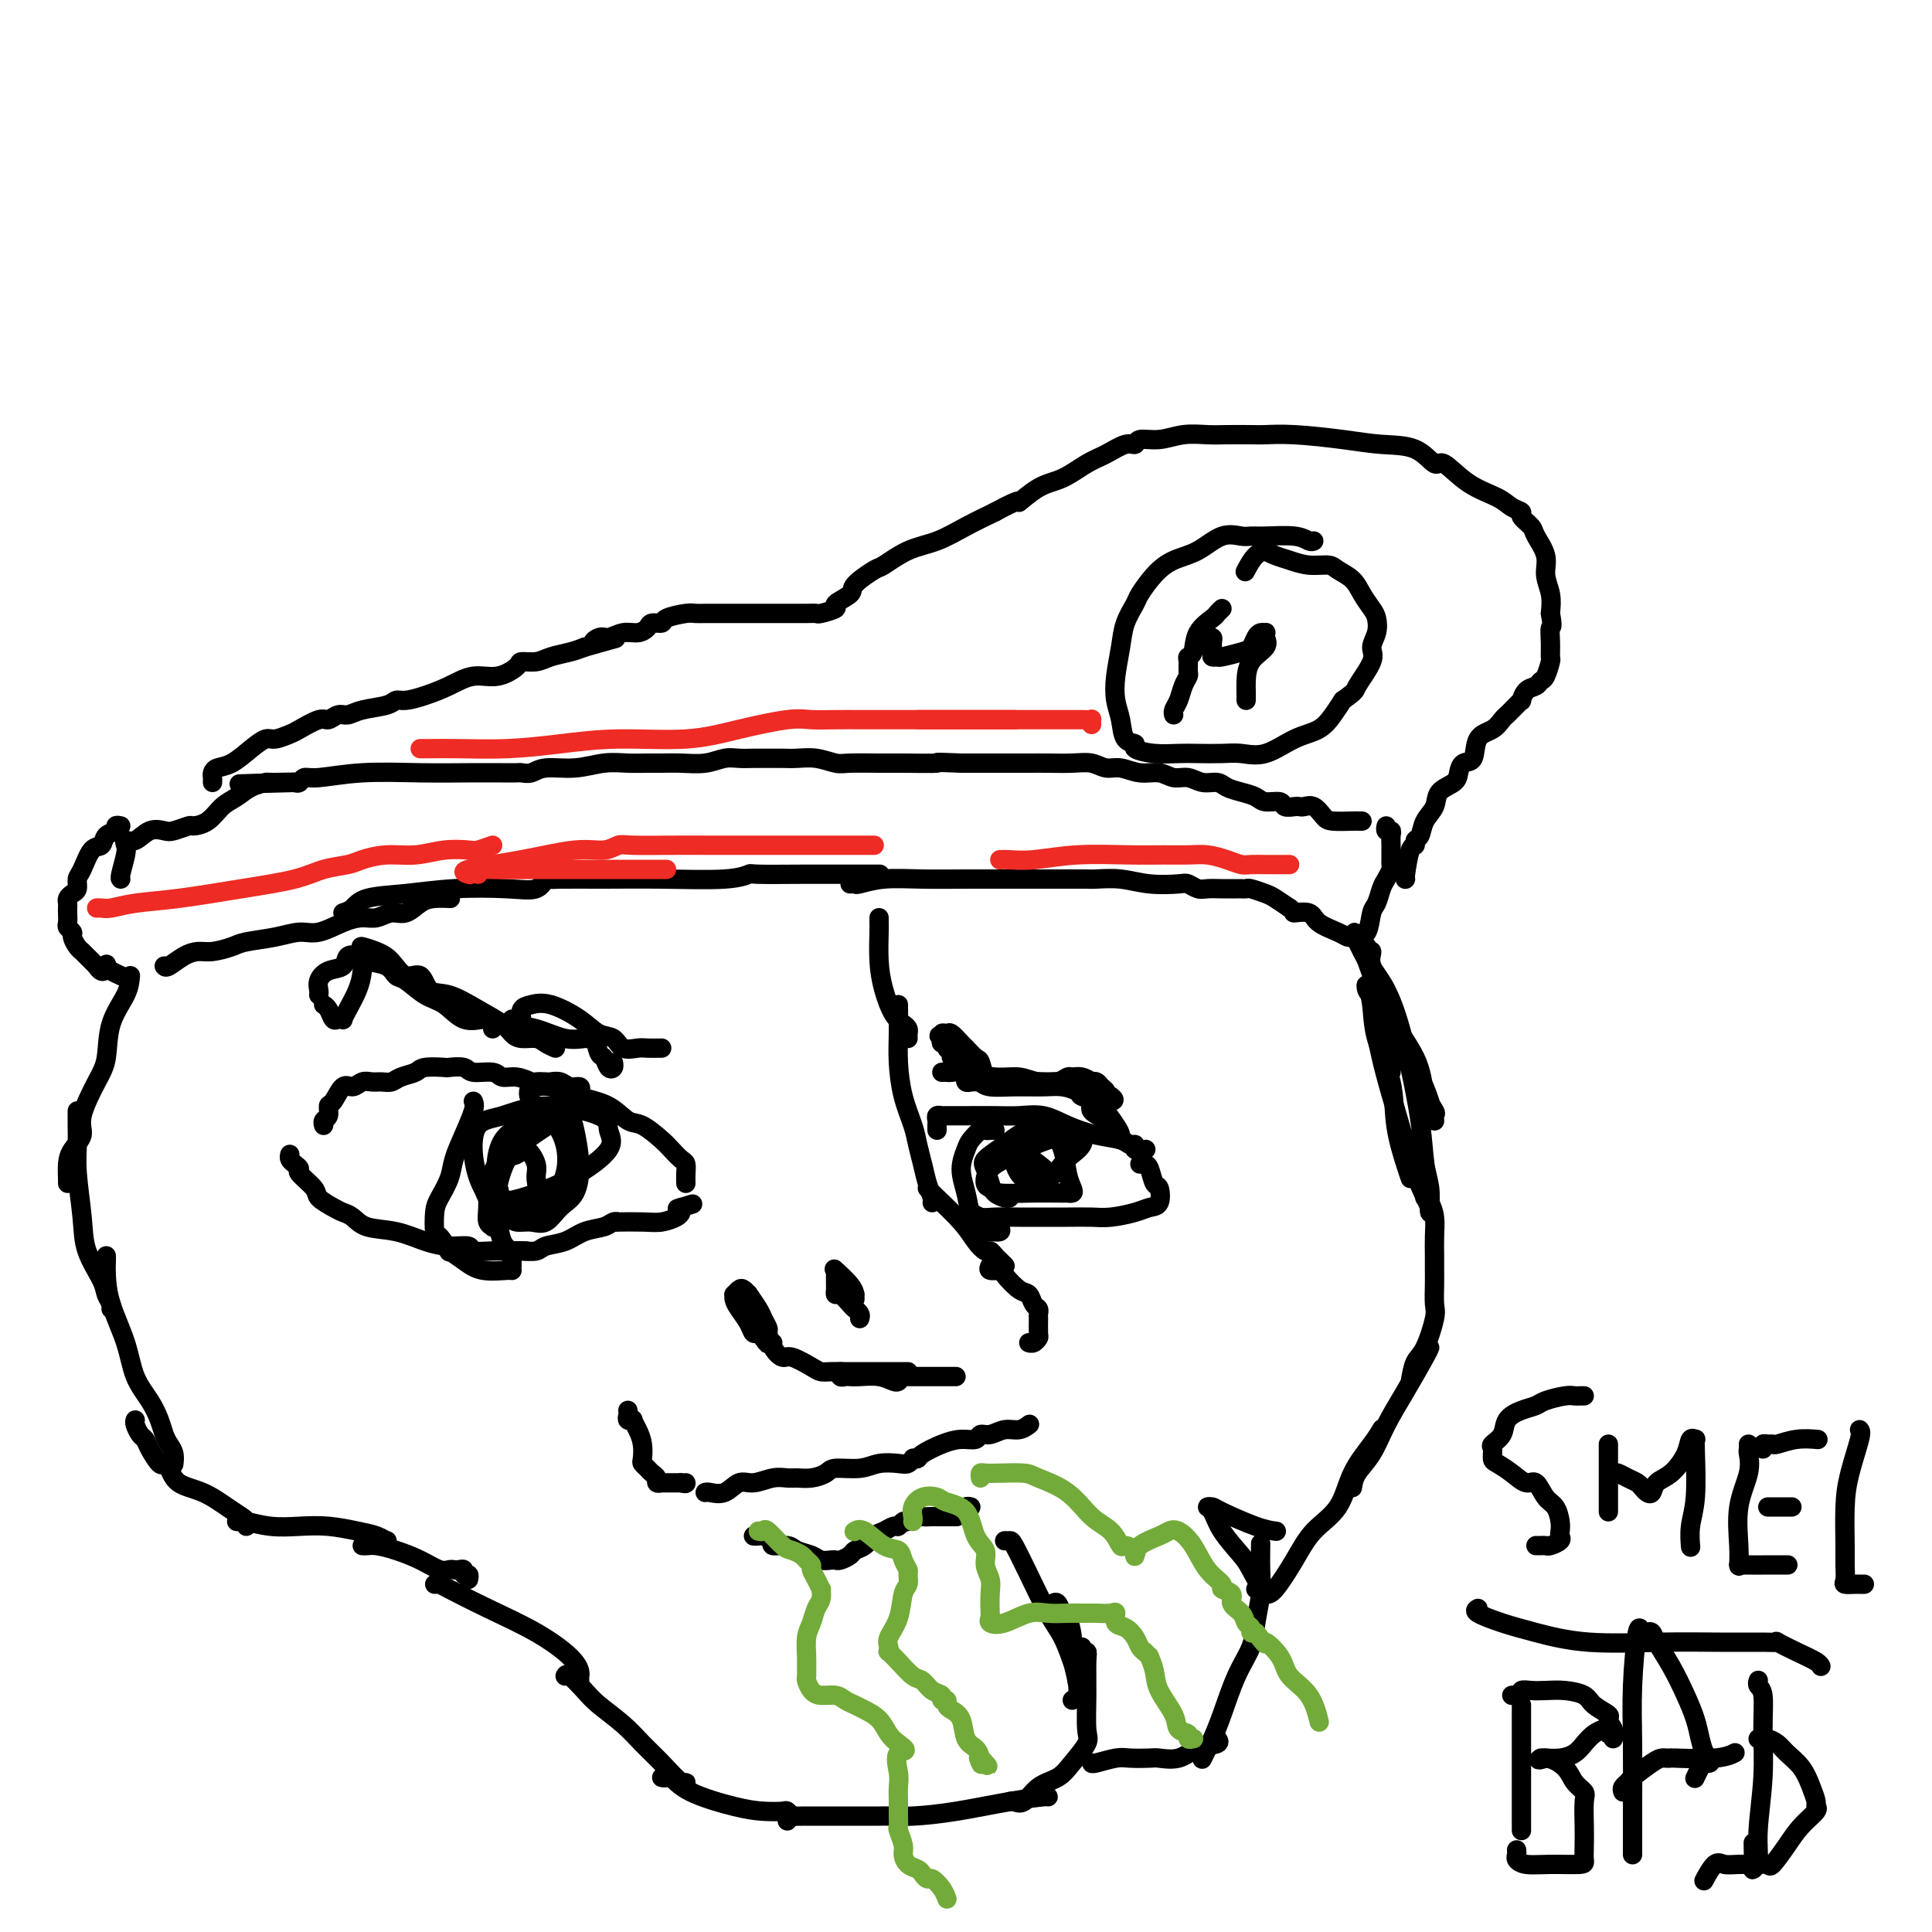 <svg viewBox='0 0 400 400' version='1.1' xmlns='http://www.w3.org/2000/svg' xmlns:xlink='http://www.w3.org/1999/xlink'><g fill='none' stroke='#000000' stroke-width='4' stroke-linecap='round' stroke-linejoin='round'><path d='M27,202c-0.104,1.196 -0.208,2.392 -1,4c-0.792,1.608 -2.273,3.627 -3,6c-0.727,2.373 -0.699,5.100 -1,7c-0.301,1.900 -0.932,2.973 -2,5c-1.068,2.027 -2.573,5.009 -3,7c-0.427,1.991 0.225,2.992 0,4c-0.225,1.008 -1.328,2.021 -2,3c-0.672,0.979 -0.912,1.922 -1,3c-0.088,1.078 -0.024,2.290 0,3c0.024,0.710 0.007,0.917 0,1c-0.007,0.083 -0.003,0.041 0,0'/><path d='M16,230c-0.008,0.936 -0.015,1.872 0,3c0.015,1.128 0.053,2.448 0,4c-0.053,1.552 -0.197,3.336 0,6c0.197,2.664 0.736,6.209 1,9c0.264,2.791 0.253,4.829 1,7c0.747,2.171 2.253,4.477 3,6c0.747,1.523 0.736,2.264 1,3c0.264,0.736 0.802,1.467 1,2c0.198,0.533 0.057,0.866 0,1c-0.057,0.134 -0.028,0.067 0,0'/><path d='M22,260c0.009,0.213 0.018,0.426 0,1c-0.018,0.574 -0.062,1.511 0,3c0.062,1.489 0.230,3.532 1,6c0.770,2.468 2.143,5.361 3,8c0.857,2.639 1.199,5.025 2,7c0.801,1.975 2.061,3.540 3,5c0.939,1.460 1.558,2.815 2,4c0.442,1.185 0.707,2.198 1,3c0.293,0.802 0.614,1.392 1,2c0.386,0.608 0.835,1.235 1,2c0.165,0.765 0.044,1.667 0,2c-0.044,0.333 -0.013,0.095 0,0c0.013,-0.095 0.006,-0.048 0,0'/><path d='M28,294c-0.087,0.217 -0.174,0.434 0,1c0.174,0.566 0.610,1.482 1,2c0.390,0.518 0.734,0.637 1,1c0.266,0.363 0.453,0.969 1,2c0.547,1.031 1.453,2.488 2,3c0.547,0.512 0.733,0.080 1,0c0.267,-0.080 0.614,0.192 1,1c0.386,0.808 0.811,2.153 2,3c1.189,0.847 3.142,1.197 5,2c1.858,0.803 3.622,2.058 5,3c1.378,0.942 2.369,1.572 3,2c0.631,0.428 0.901,0.654 1,1c0.099,0.346 0.028,0.813 0,1c-0.028,0.187 -0.014,0.093 0,0'/><path d='M49,315c0.422,0.030 0.845,0.060 1,0c0.155,-0.060 0.043,-0.209 1,0c0.957,0.209 2.984,0.777 5,1c2.016,0.223 4.022,0.102 6,0c1.978,-0.102 3.927,-0.186 6,0c2.073,0.186 4.268,0.642 6,1c1.732,0.358 3.000,0.618 4,1c1.000,0.382 1.732,0.886 2,1c0.268,0.114 0.072,-0.162 0,0c-0.072,0.162 -0.021,0.760 0,1c0.021,0.240 0.010,0.120 0,0'/><path d='M75,320c0.285,0.018 0.569,0.037 1,0c0.431,-0.037 1.008,-0.129 2,0c0.992,0.129 2.398,0.479 4,1c1.602,0.521 3.399,1.212 5,2c1.601,0.788 3.008,1.674 4,2c0.992,0.326 1.571,0.091 2,0c0.429,-0.091 0.707,-0.040 1,0c0.293,0.040 0.600,0.067 1,0c0.400,-0.067 0.892,-0.228 1,0c0.108,0.228 -0.167,0.845 0,1c0.167,0.155 0.776,-0.150 1,0c0.224,0.150 0.064,0.757 0,1c-0.064,0.243 -0.032,0.121 0,0'/><path d='M90,328c0.372,-0.023 0.743,-0.046 1,0c0.257,0.046 0.398,0.162 2,1c1.602,0.838 4.664,2.396 8,4c3.336,1.604 6.946,3.252 10,5c3.054,1.748 5.550,3.596 7,5c1.450,1.404 1.853,2.362 2,3c0.147,0.638 0.040,0.954 0,1c-0.040,0.046 -0.011,-0.180 0,0c0.011,0.180 0.003,0.766 0,1c-0.003,0.234 -0.002,0.117 0,0'/><path d='M117,347c0.140,-0.274 0.280,-0.548 1,0c0.720,0.548 2.018,1.920 3,3c0.982,1.080 1.646,1.870 3,3c1.354,1.130 3.396,2.599 5,4c1.604,1.401 2.770,2.733 4,4c1.230,1.267 2.526,2.469 4,4c1.474,1.531 3.127,3.390 4,4c0.873,0.610 0.966,-0.028 1,0c0.034,0.028 0.010,0.722 0,1c-0.010,0.278 -0.005,0.139 0,0'/><path d='M137,368c0.368,0.069 0.737,0.138 1,0c0.263,-0.138 0.421,-0.481 1,0c0.579,0.481 1.580,1.788 4,3c2.420,1.212 6.260,2.328 9,3c2.740,0.672 4.381,0.898 6,1c1.619,0.102 3.218,0.079 4,0c0.782,-0.079 0.749,-0.214 1,0c0.251,0.214 0.786,0.775 1,1c0.214,0.225 0.107,0.112 0,0'/><path d='M163,377c-0.065,-0.423 -0.130,-0.845 0,-1c0.130,-0.155 0.455,-0.041 1,0c0.545,0.041 1.309,0.011 3,0c1.691,-0.011 4.308,-0.002 6,0c1.692,0.002 2.460,-0.001 4,0c1.540,0.001 3.851,0.008 5,0c1.149,-0.008 1.135,-0.030 2,0c0.865,0.030 2.610,0.113 5,0c2.390,-0.113 5.425,-0.423 9,-1c3.575,-0.577 7.690,-1.423 11,-2c3.310,-0.577 5.814,-0.886 7,-1c1.186,-0.114 1.053,-0.033 1,0c-0.053,0.033 -0.027,0.016 0,0'/><path d='M209,373c0.259,-0.079 0.519,-0.158 1,0c0.481,0.158 1.184,0.555 2,0c0.816,-0.555 1.746,-2.060 3,-3c1.254,-0.940 2.834,-1.315 4,-2c1.166,-0.685 1.920,-1.678 3,-3c1.080,-1.322 2.487,-2.971 3,-4c0.513,-1.029 0.134,-1.438 0,-3c-0.134,-1.562 -0.022,-4.279 0,-7c0.022,-2.721 -0.047,-5.447 0,-7c0.047,-1.553 0.208,-1.932 0,-2c-0.208,-0.068 -0.787,0.174 -1,0c-0.213,-0.174 -0.061,-0.764 0,-1c0.061,-0.236 0.030,-0.118 0,0'/><path d='M223,348c0.070,-0.208 0.140,-0.416 0,-1c-0.140,-0.584 -0.489,-1.544 -1,-3c-0.511,-1.456 -1.183,-3.409 -2,-5c-0.817,-1.591 -1.778,-2.818 -3,-5c-1.222,-2.182 -2.706,-5.317 -4,-8c-1.294,-2.683 -2.398,-4.915 -3,-6c-0.602,-1.085 -0.700,-1.023 -1,-1c-0.300,0.023 -0.800,0.007 -1,0c-0.200,-0.007 -0.100,-0.003 0,0'/><path d='M218,332c0.331,-0.222 0.662,-0.445 1,0c0.338,0.445 0.682,1.557 1,2c0.318,0.443 0.608,0.216 1,1c0.392,0.784 0.886,2.578 1,4c0.114,1.422 -0.152,2.472 0,4c0.152,1.528 0.721,3.533 1,5c0.279,1.467 0.267,2.395 0,3c-0.267,0.605 -0.791,0.887 -1,1c-0.209,0.113 -0.105,0.056 0,0'/><path d='M226,365c0.031,0.113 0.061,0.226 1,0c0.939,-0.226 2.785,-0.791 4,-1c1.215,-0.209 1.797,-0.063 3,0c1.203,0.063 3.027,0.042 4,0c0.973,-0.042 1.094,-0.106 2,0c0.906,0.106 2.596,0.382 4,0c1.404,-0.382 2.521,-1.422 4,-2c1.479,-0.578 3.321,-0.694 4,-1c0.679,-0.306 0.194,-0.802 0,-1c-0.194,-0.198 -0.097,-0.099 0,0'/><path d='M249,364c-0.094,0.192 -0.189,0.384 0,0c0.189,-0.384 0.660,-1.344 1,-2c0.340,-0.656 0.549,-1.009 1,-2c0.451,-0.991 1.144,-2.620 2,-5c0.856,-2.380 1.876,-5.509 3,-8c1.124,-2.491 2.354,-4.343 3,-6c0.646,-1.657 0.709,-3.120 1,-5c0.291,-1.880 0.810,-4.178 1,-6c0.190,-1.822 0.051,-3.169 0,-5c-0.051,-1.831 -0.014,-4.147 0,-5c0.014,-0.853 0.004,-0.244 0,0c-0.004,0.244 -0.002,0.122 0,0'/><path d='M260,329c0.617,0.394 1.235,0.789 1,0c-0.235,-0.789 -1.321,-2.761 -2,-4c-0.679,-1.239 -0.949,-1.744 -2,-3c-1.051,-1.256 -2.883,-3.264 -4,-5c-1.117,-1.736 -1.521,-3.201 -2,-4c-0.479,-0.799 -1.035,-0.932 -1,-1c0.035,-0.068 0.661,-0.071 1,0c0.339,0.071 0.390,0.215 2,1c1.610,0.785 4.780,2.211 7,3c2.220,0.789 3.492,0.940 4,1c0.508,0.060 0.254,0.030 0,0'/><path d='M262,330c0.478,0.103 0.955,0.206 2,-1c1.045,-1.206 2.657,-3.723 4,-6c1.343,-2.277 2.416,-4.316 4,-6c1.584,-1.684 3.679,-3.012 5,-5c1.321,-1.988 1.870,-4.636 3,-7c1.130,-2.364 2.843,-4.444 4,-6c1.157,-1.556 1.759,-2.587 2,-3c0.241,-0.413 0.120,-0.206 0,0'/><path d='M280,308c0.150,-0.954 0.299,-1.908 1,-3c0.701,-1.092 1.953,-2.321 3,-4c1.047,-1.679 1.888,-3.809 3,-6c1.112,-2.191 2.494,-4.443 4,-7c1.506,-2.557 3.136,-5.419 4,-7c0.864,-1.581 0.961,-1.880 1,-2c0.039,-0.120 0.019,-0.060 0,0'/><path d='M292,286c0.257,-1.516 0.514,-3.032 1,-4c0.486,-0.968 1.202,-1.389 2,-3c0.798,-1.611 1.678,-4.412 2,-6c0.322,-1.588 0.086,-1.964 0,-3c-0.086,-1.036 -0.022,-2.731 0,-4c0.022,-1.269 0.003,-2.112 0,-3c-0.003,-0.888 0.010,-1.821 0,-3c-0.010,-1.179 -0.041,-2.603 0,-4c0.041,-1.397 0.155,-2.766 0,-4c-0.155,-1.234 -0.580,-2.332 -1,-3c-0.420,-0.668 -0.834,-0.905 -1,-1c-0.166,-0.095 -0.083,-0.047 0,0'/><path d='M292,244c-0.204,-0.575 -0.407,-1.149 -1,-3c-0.593,-1.851 -1.574,-4.977 -2,-8c-0.426,-3.023 -0.297,-5.942 -1,-9c-0.703,-3.058 -2.239,-6.256 -3,-9c-0.761,-2.744 -0.749,-5.034 -1,-7c-0.251,-1.966 -0.767,-3.610 -1,-4c-0.233,-0.390 -0.183,0.472 0,1c0.183,0.528 0.500,0.720 1,1c0.500,0.280 1.181,0.648 2,2c0.819,1.352 1.774,3.690 3,6c1.226,2.310 2.723,4.594 4,7c1.277,2.406 2.335,4.936 3,7c0.665,2.064 0.936,3.662 1,4c0.064,0.338 -0.079,-0.586 0,-1c0.079,-0.414 0.380,-0.319 0,-1c-0.380,-0.681 -1.441,-2.138 -2,-4c-0.559,-1.862 -0.617,-4.129 -2,-7c-1.383,-2.871 -4.092,-6.347 -6,-10c-1.908,-3.653 -3.014,-7.484 -4,-10c-0.986,-2.516 -1.853,-3.719 -2,-4c-0.147,-0.281 0.427,0.359 1,1'/><path d='M282,196c-2.571,-5.689 -1.499,-1.912 0,1c1.499,2.912 3.425,4.959 5,8c1.575,3.041 2.800,7.075 4,12c1.200,4.925 2.374,10.741 3,15c0.626,4.259 0.703,6.963 1,9c0.297,2.037 0.814,3.408 1,5c0.186,1.592 0.042,3.405 0,4c-0.042,0.595 0.020,-0.027 0,0c-0.020,0.027 -0.121,0.702 0,1c0.121,0.298 0.464,0.217 0,-1c-0.464,-1.217 -1.736,-3.572 -3,-7c-1.264,-3.428 -2.520,-7.929 -4,-13c-1.480,-5.071 -3.182,-10.714 -4,-16c-0.818,-5.286 -0.750,-10.217 -1,-13c-0.250,-2.783 -0.816,-3.418 -1,-4c-0.184,-0.582 0.013,-1.113 0,-1c-0.013,0.113 -0.238,0.868 0,1c0.238,0.132 0.939,-0.358 1,0c0.061,0.358 -0.520,1.566 0,3c0.520,1.434 2.139,3.095 3,5c0.861,1.905 0.963,4.055 1,6c0.037,1.945 0.010,3.684 0,5c-0.010,1.316 -0.003,2.208 0,3c0.003,0.792 0.001,1.482 0,2c-0.001,0.518 -0.000,0.862 0,1c0.000,0.138 0.000,0.069 0,0'/><path d='M182,190c-0.005,0.339 -0.010,0.679 0,1c0.010,0.321 0.033,0.625 0,2c-0.033,1.375 -0.124,3.821 0,6c0.124,2.179 0.464,4.089 1,6c0.536,1.911 1.268,3.822 2,5c0.732,1.178 1.464,1.622 2,2c0.536,0.378 0.876,0.689 1,1c0.124,0.311 0.033,0.622 0,1c-0.033,0.378 -0.010,0.822 0,1c0.010,0.178 0.005,0.089 0,0'/><path d='M186,208c0.016,2.027 0.032,4.054 0,6c-0.032,1.946 -0.111,3.812 0,6c0.111,2.188 0.411,4.700 1,7c0.589,2.300 1.468,4.388 2,6c0.532,1.612 0.717,2.747 1,4c0.283,1.253 0.664,2.623 1,4c0.336,1.377 0.626,2.761 1,4c0.374,1.239 0.831,2.334 1,3c0.169,0.666 0.048,0.905 0,1c-0.048,0.095 -0.024,0.048 0,0'/><path d='M192,246c0.356,0.384 0.711,0.767 2,2c1.289,1.233 3.511,3.314 5,5c1.489,1.686 2.244,2.976 3,4c0.756,1.024 1.513,1.781 2,2c0.487,0.219 0.705,-0.099 1,0c0.295,0.099 0.667,0.614 1,1c0.333,0.386 0.628,0.642 1,1c0.372,0.358 0.821,0.816 1,1c0.179,0.184 0.090,0.092 0,0'/><path d='M205,262c-0.217,0.430 -0.433,0.859 0,1c0.433,0.141 1.516,-0.008 2,0c0.484,0.008 0.368,0.173 1,1c0.632,0.827 2.012,2.316 3,3c0.988,0.684 1.585,0.562 2,1c0.415,0.438 0.647,1.434 1,2c0.353,0.566 0.827,0.701 1,1c0.173,0.299 0.043,0.763 0,1c-0.043,0.237 -0.001,0.245 0,1c0.001,0.755 -0.038,2.255 0,3c0.038,0.745 0.154,0.736 0,1c-0.154,0.264 -0.577,0.803 -1,1c-0.423,0.197 -0.845,0.053 -1,0c-0.155,-0.053 -0.044,-0.015 0,0c0.044,0.015 0.022,0.008 0,0'/><path d='M186,286c-0.190,0.113 -0.379,0.226 -1,0c-0.621,-0.226 -1.673,-0.792 -3,-1c-1.327,-0.208 -2.930,-0.060 -4,0c-1.070,0.060 -1.607,0.030 -2,0c-0.393,-0.030 -0.641,-0.060 -1,0c-0.359,0.060 -0.827,0.208 -1,0c-0.173,-0.208 -0.049,-0.774 0,-1c0.049,-0.226 0.025,-0.113 0,0'/><path d='M188,284c-0.403,0.000 -0.807,0.000 -1,0c-0.193,-0.000 -0.177,-0.000 -1,0c-0.823,0.000 -2.486,0.000 -4,0c-1.514,-0.000 -2.879,-0.002 -4,0c-1.121,0.002 -1.999,0.007 -3,0c-1.001,-0.007 -2.127,-0.025 -3,0c-0.873,0.025 -1.494,0.093 -2,0c-0.506,-0.093 -0.896,-0.347 -2,-1c-1.104,-0.653 -2.922,-1.704 -4,-2c-1.078,-0.296 -1.417,0.163 -2,0c-0.583,-0.163 -1.412,-0.948 -2,-2c-0.588,-1.052 -0.936,-2.370 -1,-3c-0.064,-0.630 0.155,-0.570 0,-1c-0.155,-0.430 -0.686,-1.348 -1,-2c-0.314,-0.652 -0.413,-1.037 -1,-2c-0.587,-0.963 -1.664,-2.503 -2,-3c-0.336,-0.497 0.068,0.048 0,0c-0.068,-0.048 -0.607,-0.690 -1,-1c-0.393,-0.310 -0.639,-0.288 -1,0c-0.361,0.288 -0.836,0.843 -1,1c-0.164,0.157 -0.017,-0.083 0,0c0.017,0.083 -0.098,0.491 0,1c0.098,0.509 0.407,1.120 1,2c0.593,0.880 1.468,2.030 2,3c0.532,0.970 0.720,1.761 1,2c0.280,0.239 0.651,-0.075 1,0c0.349,0.075 0.674,0.537 1,1'/><path d='M158,277c1.095,1.619 0.833,1.167 1,1c0.167,-0.167 0.762,-0.048 1,0c0.238,0.048 0.119,0.024 0,0'/><path d='M187,285c0.242,0.000 0.484,0.000 1,0c0.516,0.000 1.305,0.000 2,0c0.695,0.000 1.296,0.000 2,0c0.704,0.000 1.512,0.000 2,0c0.488,0.000 0.657,0.000 1,0c0.343,0.000 0.859,0.000 1,0c0.141,0.000 -0.092,0.000 0,0c0.092,0.000 0.509,0.000 1,0c0.491,0.000 1.055,0.000 1,0c-0.055,0.000 -0.730,0.000 -1,0c-0.270,0.000 -0.135,0.000 0,0'/><path d='M178,273c0.097,-0.323 0.194,-0.646 0,-1c-0.194,-0.354 -0.679,-0.739 -1,-1c-0.321,-0.261 -0.478,-0.399 -1,-1c-0.522,-0.601 -1.408,-1.667 -2,-2c-0.592,-0.333 -0.891,0.066 -1,0c-0.109,-0.066 -0.029,-0.596 0,-1c0.029,-0.404 0.008,-0.683 0,-1c-0.008,-0.317 -0.001,-0.673 0,-1c0.001,-0.327 -0.002,-0.626 0,-1c0.002,-0.374 0.011,-0.823 0,-1c-0.011,-0.177 -0.041,-0.082 0,0c0.041,0.082 0.155,0.150 0,0c-0.155,-0.150 -0.577,-0.520 0,0c0.577,0.520 2.155,1.929 3,3c0.845,1.071 0.959,1.802 1,2c0.041,0.198 0.011,-0.139 0,0c-0.011,0.139 -0.003,0.754 0,1c0.003,0.246 0.002,0.123 0,0'/><path d='M130,292c0.032,0.312 0.064,0.625 0,1c-0.064,0.375 -0.224,0.813 0,1c0.224,0.187 0.831,0.124 1,0c0.169,-0.124 -0.099,-0.307 0,0c0.099,0.307 0.565,1.104 1,2c0.435,0.896 0.837,1.889 1,3c0.163,1.111 0.086,2.339 0,3c-0.086,0.661 -0.182,0.755 0,1c0.182,0.245 0.641,0.640 1,1c0.359,0.360 0.618,0.685 1,1c0.382,0.315 0.886,0.620 1,1c0.114,0.380 -0.163,0.834 0,1c0.163,0.166 0.765,0.045 1,0c0.235,-0.045 0.105,-0.012 0,0c-0.105,0.012 -0.183,0.003 0,0c0.183,-0.003 0.626,-0.001 1,0c0.374,0.001 0.678,0.000 1,0c0.322,-0.000 0.664,-0.000 1,0c0.336,0.000 0.668,0.000 1,0'/><path d='M141,307c1.156,0.311 1.044,0.089 1,0c-0.044,-0.089 -0.022,-0.044 0,0'/><path d='M146,309c0.157,-0.063 0.313,-0.126 1,0c0.687,0.126 1.903,0.440 3,0c1.097,-0.440 2.075,-1.635 3,-2c0.925,-0.365 1.797,0.099 3,0c1.203,-0.099 2.735,-0.761 4,-1c1.265,-0.239 2.261,-0.054 3,0c0.739,0.054 1.219,-0.023 2,0c0.781,0.023 1.863,0.146 3,0c1.137,-0.146 2.328,-0.561 3,-1c0.672,-0.439 0.824,-0.901 2,-1c1.176,-0.099 3.377,0.166 5,0c1.623,-0.166 2.670,-0.763 4,-1c1.330,-0.237 2.944,-0.115 4,0c1.056,0.115 1.553,0.223 2,0c0.447,-0.223 0.842,-0.778 1,-1c0.158,-0.222 0.079,-0.111 0,0'/><path d='M189,302c0.404,0.061 0.809,0.123 1,0c0.191,-0.123 0.169,-0.429 1,-1c0.831,-0.571 2.515,-1.406 4,-2c1.485,-0.594 2.771,-0.948 4,-1c1.229,-0.052 2.402,0.197 3,0c0.598,-0.197 0.623,-0.841 1,-1c0.377,-0.159 1.106,0.168 2,0c0.894,-0.168 1.952,-0.829 3,-1c1.048,-0.171 2.085,0.150 3,0c0.915,-0.150 1.708,-0.771 2,-1c0.292,-0.229 0.083,-0.065 0,0c-0.083,0.065 -0.042,0.033 0,0'/><path d='M156,318c0.376,0.022 0.752,0.043 1,0c0.248,-0.043 0.369,-0.152 1,0c0.631,0.152 1.772,0.565 2,1c0.228,0.435 -0.459,0.891 0,1c0.459,0.109 2.063,-0.128 3,0c0.937,0.128 1.207,0.623 2,1c0.793,0.377 2.109,0.638 3,1c0.891,0.362 1.356,0.826 2,1c0.644,0.174 1.467,0.057 2,0c0.533,-0.057 0.776,-0.056 1,0c0.224,0.056 0.430,0.166 1,0c0.570,-0.166 1.503,-0.607 2,-1c0.497,-0.393 0.557,-0.736 1,-1c0.443,-0.264 1.270,-0.448 2,-1c0.730,-0.552 1.362,-1.473 2,-2c0.638,-0.527 1.283,-0.662 2,-1c0.717,-0.338 1.506,-0.879 2,-1c0.494,-0.121 0.695,0.178 1,0c0.305,-0.178 0.715,-0.832 1,-1c0.285,-0.168 0.443,0.151 1,0c0.557,-0.151 1.511,-0.773 2,-1c0.489,-0.227 0.512,-0.061 1,0c0.488,0.061 1.440,0.016 2,0c0.560,-0.016 0.727,-0.004 1,0c0.273,0.004 0.650,0.001 1,0c0.350,-0.001 0.671,-0.000 1,0c0.329,0.000 0.665,0.000 1,0c0.335,-0.000 0.667,-0.000 1,0'/><path d='M198,314c4.189,-1.614 1.662,-1.151 1,-1c-0.662,0.151 0.541,-0.012 1,0c0.459,0.012 0.175,0.199 0,0c-0.175,-0.199 -0.239,-0.784 0,-1c0.239,-0.216 0.783,-0.062 1,0c0.217,0.062 0.109,0.031 0,0'/><path d='M137,217c-1.121,0.015 -2.242,0.031 -3,0c-0.758,-0.031 -1.151,-0.108 -2,0c-0.849,0.108 -2.152,0.400 -3,0c-0.848,-0.400 -1.242,-1.491 -2,-2c-0.758,-0.509 -1.881,-0.436 -3,-1c-1.119,-0.564 -2.233,-1.766 -4,-3c-1.767,-1.234 -4.186,-2.499 -6,-3c-1.814,-0.501 -3.022,-0.239 -4,0c-0.978,0.239 -1.726,0.456 -2,1c-0.274,0.544 -0.074,1.416 0,2c0.074,0.584 0.021,0.881 0,1c-0.021,0.119 -0.011,0.059 0,0'/><path d='M115,217c-0.696,-0.304 -1.392,-0.609 -2,-1c-0.608,-0.391 -1.129,-0.870 -2,-1c-0.871,-0.130 -2.091,0.087 -3,0c-0.909,-0.087 -1.507,-0.479 -2,-1c-0.493,-0.521 -0.880,-1.171 -2,-2c-1.120,-0.829 -2.975,-1.838 -5,-3c-2.025,-1.162 -4.222,-2.479 -6,-3c-1.778,-0.521 -3.136,-0.248 -4,-1c-0.864,-0.752 -1.234,-2.531 -2,-3c-0.766,-0.469 -1.929,0.372 -3,0c-1.071,-0.372 -2.052,-1.958 -3,-3c-0.948,-1.042 -1.864,-1.539 -3,-2c-1.136,-0.461 -2.493,-0.885 -3,-1c-0.507,-0.115 -0.164,0.078 0,1c0.164,0.922 0.150,2.573 0,4c-0.150,1.427 -0.435,2.631 -1,4c-0.565,1.369 -1.408,2.905 -2,4c-0.592,1.095 -0.932,1.751 -1,2c-0.068,0.249 0.136,0.091 0,0c-0.136,-0.091 -0.611,-0.116 -1,0c-0.389,0.116 -0.692,0.371 -1,0c-0.308,-0.371 -0.621,-1.369 -1,-2c-0.379,-0.631 -0.822,-0.895 -1,-1c-0.178,-0.105 -0.089,-0.053 0,0'/><path d='M66,206c0.037,-0.253 0.075,-0.506 0,-1c-0.075,-0.494 -0.262,-1.229 0,-2c0.262,-0.771 0.974,-1.576 2,-2c1.026,-0.424 2.365,-0.466 3,-1c0.635,-0.534 0.565,-1.562 1,-2c0.435,-0.438 1.375,-0.288 2,0c0.625,0.288 0.936,0.714 2,1c1.064,0.286 2.882,0.431 4,1c1.118,0.569 1.537,1.561 2,2c0.463,0.439 0.971,0.324 2,1c1.029,0.676 2.581,2.143 4,3c1.419,0.857 2.706,1.105 4,2c1.294,0.895 2.595,2.439 4,3c1.405,0.561 2.912,0.140 4,0c1.088,-0.140 1.756,0.001 2,0c0.244,-0.001 0.066,-0.145 0,0c-0.066,0.145 -0.018,0.577 0,1c0.018,0.423 0.005,0.835 0,1c-0.005,0.165 -0.003,0.082 0,0'/><path d='M106,211c-0.415,0.371 -0.830,0.741 0,1c0.830,0.259 2.905,0.406 5,1c2.095,0.594 4.211,1.634 6,2c1.789,0.366 3.253,0.058 4,0c0.747,-0.058 0.777,0.135 1,0c0.223,-0.135 0.638,-0.599 1,0c0.362,0.599 0.671,2.262 1,3c0.329,0.738 0.676,0.551 1,1c0.324,0.449 0.623,1.533 1,2c0.377,0.467 0.832,0.318 1,0c0.168,-0.318 0.048,-0.805 0,-1c-0.048,-0.195 -0.024,-0.097 0,0'/><path d='M120,226c0.181,-0.453 0.362,-0.906 0,-1c-0.362,-0.094 -1.267,0.171 -2,0c-0.733,-0.171 -1.294,-0.777 -2,-1c-0.706,-0.223 -1.557,-0.064 -2,0c-0.443,0.064 -0.479,0.032 -1,0c-0.521,-0.032 -1.527,-0.065 -2,0c-0.473,0.065 -0.414,0.229 -1,0c-0.586,-0.229 -1.818,-0.850 -3,-1c-1.182,-0.150 -2.314,0.170 -3,0c-0.686,-0.170 -0.926,-0.830 -2,-1c-1.074,-0.170 -2.981,0.150 -4,0c-1.019,-0.150 -1.150,-0.769 -2,-1c-0.850,-0.231 -2.420,-0.073 -3,0c-0.580,0.073 -0.172,0.062 -1,0c-0.828,-0.062 -2.893,-0.174 -4,0c-1.107,0.174 -1.255,0.635 -2,1c-0.745,0.365 -2.086,0.632 -3,1c-0.914,0.368 -1.400,0.835 -2,1c-0.600,0.165 -1.315,0.027 -2,0c-0.685,-0.027 -1.339,0.056 -2,0c-0.661,-0.056 -1.330,-0.251 -2,0c-0.670,0.251 -1.341,0.950 -2,1c-0.659,0.050 -1.305,-0.548 -2,0c-0.695,0.548 -1.440,2.242 -2,3c-0.560,0.758 -0.935,0.582 -1,1c-0.065,0.418 0.178,1.432 0,2c-0.178,0.568 -0.779,0.691 -1,1c-0.221,0.309 -0.063,0.802 0,1c0.063,0.198 0.032,0.099 0,0'/><path d='M60,239c-0.077,0.337 -0.153,0.675 0,1c0.153,0.325 0.536,0.639 1,1c0.464,0.361 1.010,0.769 1,1c-0.010,0.231 -0.575,0.286 0,1c0.575,0.714 2.289,2.088 3,3c0.711,0.912 0.418,1.362 1,2c0.582,0.638 2.040,1.465 3,2c0.960,0.535 1.421,0.777 2,1c0.579,0.223 1.277,0.428 2,1c0.723,0.572 1.473,1.511 3,2c1.527,0.489 3.832,0.527 6,1c2.168,0.473 4.200,1.381 6,2c1.800,0.619 3.368,0.951 5,1c1.632,0.049 3.328,-0.183 4,0c0.672,0.183 0.320,0.782 1,1c0.680,0.218 2.393,0.055 4,0c1.607,-0.055 3.108,-0.003 4,0c0.892,0.003 1.175,-0.045 2,0c0.825,0.045 2.192,0.181 3,0c0.808,-0.181 1.056,-0.679 2,-1c0.944,-0.321 2.583,-0.464 4,-1c1.417,-0.536 2.610,-1.464 4,-2c1.390,-0.536 2.976,-0.680 4,-1c1.024,-0.320 1.484,-0.817 2,-1c0.516,-0.183 1.087,-0.052 1,0c-0.087,0.052 -0.832,0.025 0,0c0.832,-0.025 3.242,-0.048 5,0c1.758,0.048 2.863,0.168 4,0c1.137,-0.168 2.306,-0.622 3,-1c0.694,-0.378 0.913,-0.679 1,-1c0.087,-0.321 0.044,-0.660 0,-1'/><path d='M141,250c4.667,-1.400 1.333,-0.400 0,0c-1.333,0.400 -0.667,0.200 0,0'/><path d='M142,245c-0.016,-0.636 -0.033,-1.271 0,-2c0.033,-0.729 0.115,-1.551 0,-2c-0.115,-0.449 -0.428,-0.524 -1,-1c-0.572,-0.476 -1.404,-1.353 -2,-2c-0.596,-0.647 -0.958,-1.065 -2,-2c-1.042,-0.935 -2.764,-2.388 -4,-3c-1.236,-0.612 -1.984,-0.384 -3,-1c-1.016,-0.616 -2.299,-2.076 -4,-3c-1.701,-0.924 -3.820,-1.313 -6,-2c-2.180,-0.687 -4.422,-1.672 -6,-2c-1.578,-0.328 -2.492,0.000 -3,0c-0.508,-0.000 -0.610,-0.330 -1,0c-0.390,0.330 -1.066,1.320 0,3c1.066,1.680 3.876,4.052 5,5c1.124,0.948 0.562,0.474 0,0'/><path d='M194,234c0.002,-0.445 0.004,-0.890 0,-1c-0.004,-0.110 -0.014,0.114 0,0c0.014,-0.114 0.052,-0.566 0,-1c-0.052,-0.434 -0.195,-0.848 0,-1c0.195,-0.152 0.729,-0.040 1,0c0.271,0.040 0.280,0.009 1,0c0.720,-0.009 2.151,0.003 4,0c1.849,-0.003 4.118,-0.022 6,0c1.882,0.022 3.379,0.086 5,0c1.621,-0.086 3.365,-0.320 5,0c1.635,0.320 3.160,1.195 5,2c1.840,0.805 3.994,1.540 6,2c2.006,0.460 3.866,0.645 5,1c1.134,0.355 1.544,0.880 2,1c0.456,0.120 0.957,-0.164 1,0c0.043,0.164 -0.373,0.775 0,1c0.373,0.225 1.535,0.064 2,0c0.465,-0.064 0.232,-0.032 0,0'/><path d='M236,241c0.332,-0.024 0.665,-0.049 1,0c0.335,0.049 0.673,0.170 1,1c0.327,0.830 0.645,2.369 1,3c0.355,0.631 0.748,0.355 1,1c0.252,0.645 0.361,2.211 0,3c-0.361,0.789 -1.194,0.800 -2,1c-0.806,0.200 -1.586,0.590 -3,1c-1.414,0.410 -3.461,0.842 -5,1c-1.539,0.158 -2.568,0.042 -4,0c-1.432,-0.042 -3.265,-0.010 -5,0c-1.735,0.010 -3.371,-0.001 -5,0c-1.629,0.001 -3.249,0.014 -5,0c-1.751,-0.014 -3.632,-0.056 -5,0c-1.368,0.056 -2.223,0.211 -3,0c-0.777,-0.211 -1.476,-0.789 -2,-1c-0.524,-0.211 -0.872,-0.057 -1,0c-0.128,0.057 -0.037,0.016 0,0c0.037,-0.016 0.018,-0.008 0,0'/><path d='M206,234c-0.325,-0.014 -0.650,-0.027 -1,0c-0.350,0.027 -0.725,0.096 -1,0c-0.275,-0.096 -0.449,-0.355 -1,0c-0.551,0.355 -1.479,1.324 -2,2c-0.521,0.676 -0.635,1.060 -1,2c-0.365,0.940 -0.980,2.438 -1,4c-0.020,1.562 0.557,3.189 1,5c0.443,1.811 0.753,3.807 1,5c0.247,1.193 0.430,1.585 1,2c0.570,0.415 1.526,0.854 2,1c0.474,0.146 0.467,0.001 1,0c0.533,-0.001 1.607,0.144 2,0c0.393,-0.144 0.106,-0.577 0,-1c-0.106,-0.423 -0.030,-0.835 0,-1c0.030,-0.165 0.015,-0.082 0,0'/><path d='M209,248c-0.220,0.074 -0.440,0.148 -1,0c-0.560,-0.148 -1.459,-0.517 -2,-1c-0.541,-0.483 -0.722,-1.079 -1,-2c-0.278,-0.921 -0.652,-2.165 -1,-3c-0.348,-0.835 -0.669,-1.260 0,-2c0.669,-0.740 2.330,-1.795 4,-3c1.670,-1.205 3.350,-2.559 5,-3c1.650,-0.441 3.269,0.032 4,0c0.731,-0.032 0.575,-0.569 1,0c0.425,0.569 1.430,2.243 2,4c0.570,1.757 0.705,3.595 1,5c0.295,1.405 0.752,2.376 1,3c0.248,0.624 0.288,0.900 0,1c-0.288,0.100 -0.903,0.023 -1,0c-0.097,-0.023 0.324,0.006 -1,0c-1.324,-0.006 -4.393,-0.049 -7,0c-2.607,0.049 -4.752,0.191 -6,0c-1.248,-0.191 -1.598,-0.713 -2,-1c-0.402,-0.287 -0.855,-0.339 -1,-1c-0.145,-0.661 0.017,-1.930 1,-3c0.983,-1.070 2.787,-1.941 5,-3c2.213,-1.059 4.836,-2.306 7,-3c2.164,-0.694 3.871,-0.837 5,-1c1.129,-0.163 1.681,-0.348 2,0c0.319,0.348 0.405,1.228 0,2c-0.405,0.772 -1.302,1.436 -2,2c-0.698,0.564 -1.197,1.027 -2,2c-0.803,0.973 -1.908,2.454 -3,3c-1.092,0.546 -2.169,0.156 -3,0c-0.831,-0.156 -1.415,-0.078 -2,0'/><path d='M212,244c-1.184,-0.651 -1.643,-2.277 -2,-3c-0.357,-0.723 -0.612,-0.542 -1,-1c-0.388,-0.458 -0.908,-1.556 -1,-2c-0.092,-0.444 0.246,-0.234 1,0c0.754,0.234 1.926,0.494 3,1c1.074,0.506 2.050,1.260 3,2c0.950,0.740 1.872,1.466 2,2c0.128,0.534 -0.540,0.876 -1,1c-0.460,0.124 -0.712,0.029 -1,0c-0.288,-0.029 -0.613,0.006 -1,0c-0.387,-0.006 -0.836,-0.053 -1,0c-0.164,0.053 -0.044,0.207 0,0c0.044,-0.207 0.013,-0.773 0,-1c-0.013,-0.227 -0.006,-0.113 0,0'/><path d='M98,228c0.170,0.406 0.340,0.812 0,2c-0.340,1.188 -1.191,3.159 -2,5c-0.809,1.841 -1.576,3.552 -2,5c-0.424,1.448 -0.504,2.634 -1,4c-0.496,1.366 -1.407,2.914 -2,4c-0.593,1.086 -0.869,1.711 -1,3c-0.131,1.289 -0.118,3.241 0,4c0.118,0.759 0.339,0.327 1,1c0.661,0.673 1.760,2.453 2,3c0.240,0.547 -0.381,-0.140 0,0c0.381,0.140 1.762,1.108 3,2c1.238,0.892 2.332,1.710 4,2c1.668,0.290 3.911,0.053 5,0c1.089,-0.053 1.024,0.079 1,0c-0.024,-0.079 -0.006,-0.367 0,-1c0.006,-0.633 0.002,-1.609 0,-2c-0.002,-0.391 -0.001,-0.195 0,0'/><path d='M109,259c-1.321,-0.020 -2.643,-0.040 -3,0c-0.357,0.040 0.249,0.138 0,0c-0.249,-0.138 -1.353,-0.514 -2,-2c-0.647,-1.486 -0.836,-4.083 -1,-6c-0.164,-1.917 -0.304,-3.154 0,-5c0.304,-1.846 1.051,-4.300 2,-6c0.949,-1.700 2.099,-2.646 4,-4c1.901,-1.354 4.552,-3.116 6,-4c1.448,-0.884 1.693,-0.889 2,-1c0.307,-0.111 0.676,-0.326 1,0c0.324,0.326 0.603,1.195 1,3c0.397,1.805 0.910,4.546 1,7c0.090,2.454 -0.245,4.620 -1,6c-0.755,1.380 -1.931,1.975 -3,3c-1.069,1.025 -2.031,2.482 -3,3c-0.969,0.518 -1.946,0.099 -3,0c-1.054,-0.099 -2.187,0.122 -3,0c-0.813,-0.122 -1.306,-0.587 -2,-2c-0.694,-1.413 -1.588,-3.775 -2,-6c-0.412,-2.225 -0.343,-4.312 0,-6c0.343,-1.688 0.961,-2.978 2,-4c1.039,-1.022 2.501,-1.776 4,-2c1.499,-0.224 3.035,0.083 4,0c0.965,-0.083 1.358,-0.554 2,0c0.642,0.554 1.532,2.134 2,4c0.468,1.866 0.516,4.020 0,6c-0.516,1.980 -1.594,3.788 -3,5c-1.406,1.212 -3.140,1.830 -5,2c-1.860,0.170 -3.847,-0.108 -5,0c-1.153,0.108 -1.472,0.602 -2,0c-0.528,-0.602 -1.264,-2.301 -2,-4'/><path d='M100,246c-1.078,-1.862 -1.773,-4.518 -2,-7c-0.227,-2.482 0.015,-4.790 1,-6c0.985,-1.210 2.715,-1.323 5,-2c2.285,-0.677 5.127,-1.918 9,-2c3.873,-0.082 8.778,0.993 11,2c2.222,1.007 1.762,1.944 2,3c0.238,1.056 1.174,2.232 0,4c-1.174,1.768 -4.458,4.130 -8,6c-3.542,1.870 -7.343,3.249 -10,4c-2.657,0.751 -4.171,0.874 -5,1c-0.829,0.126 -0.972,0.256 -1,0c-0.028,-0.256 0.061,-0.898 0,-2c-0.061,-1.102 -0.271,-2.664 0,-4c0.271,-1.336 1.024,-2.445 2,-3c0.976,-0.555 2.173,-0.557 3,-1c0.827,-0.443 1.282,-1.328 2,-1c0.718,0.328 1.699,1.870 2,3c0.301,1.130 -0.077,1.847 0,3c0.077,1.153 0.610,2.740 0,4c-0.610,1.260 -2.363,2.192 -4,3c-1.637,0.808 -3.156,1.491 -4,2c-0.844,0.509 -1.011,0.843 -1,1c0.011,0.157 0.199,0.136 0,0c-0.199,-0.136 -0.785,-0.387 -1,-1c-0.215,-0.613 -0.058,-1.588 0,-3c0.058,-1.412 0.017,-3.261 0,-4c-0.017,-0.739 -0.008,-0.370 0,0'/><path d='M195,222c0.361,-0.009 0.721,-0.018 1,0c0.279,0.018 0.475,0.061 1,0c0.525,-0.061 1.379,-0.228 3,0c1.621,0.228 4.009,0.849 6,1c1.991,0.151 3.584,-0.169 5,0c1.416,0.169 2.656,0.828 4,1c1.344,0.172 2.793,-0.144 4,0c1.207,0.144 2.170,0.746 3,1c0.830,0.254 1.525,0.158 2,0c0.475,-0.158 0.730,-0.380 1,0c0.270,0.380 0.557,1.360 1,2c0.443,0.640 1.044,0.939 2,2c0.956,1.061 2.267,2.885 3,4c0.733,1.115 0.889,1.522 1,2c0.111,0.478 0.175,1.026 0,1c-0.175,-0.026 -0.591,-0.627 -1,-1c-0.409,-0.373 -0.810,-0.520 -1,-1c-0.190,-0.480 -0.168,-1.294 -1,-2c-0.832,-0.706 -2.519,-1.303 -3,-2c-0.481,-0.697 0.243,-1.493 0,-2c-0.243,-0.507 -1.452,-0.724 -2,-1c-0.548,-0.276 -0.433,-0.609 -1,-1c-0.567,-0.391 -1.815,-0.840 -3,-1c-1.185,-0.160 -2.307,-0.033 -4,0c-1.693,0.033 -3.956,-0.030 -6,0c-2.044,0.030 -3.870,0.151 -5,0c-1.130,-0.151 -1.565,-0.576 -2,-1'/><path d='M203,224c-3.099,-0.150 -2.347,-0.026 -2,0c0.347,0.026 0.290,-0.048 0,0c-0.290,0.048 -0.812,0.216 -1,0c-0.188,-0.216 -0.040,-0.818 0,-1c0.040,-0.182 -0.027,0.056 0,0c0.027,-0.056 0.147,-0.407 0,-1c-0.147,-0.593 -0.560,-1.430 -1,-2c-0.440,-0.570 -0.907,-0.873 -1,-1c-0.093,-0.127 0.186,-0.076 0,0c-0.186,0.076 -0.838,0.179 -1,0c-0.162,-0.179 0.167,-0.639 0,-1c-0.167,-0.361 -0.828,-0.623 -1,-1c-0.172,-0.377 0.146,-0.871 0,-1c-0.146,-0.129 -0.756,0.106 -1,0c-0.244,-0.106 -0.122,-0.553 0,-1'/><path d='M195,215c-1.224,-1.329 -0.282,-0.153 0,0c0.282,0.153 -0.094,-0.717 0,-1c0.094,-0.283 0.659,0.023 1,0c0.341,-0.023 0.459,-0.373 1,0c0.541,0.373 1.507,1.471 2,2c0.493,0.529 0.513,0.491 1,1c0.487,0.509 1.439,1.566 2,2c0.561,0.434 0.729,0.246 1,1c0.271,0.754 0.645,2.451 1,3c0.355,0.549 0.692,-0.049 1,0c0.308,0.049 0.586,0.746 1,1c0.414,0.254 0.965,0.064 2,0c1.035,-0.064 2.553,-0.003 4,0c1.447,0.003 2.824,-0.053 4,0c1.176,0.053 2.151,0.214 3,0c0.849,-0.214 1.572,-0.803 2,-1c0.428,-0.197 0.563,-0.001 1,0c0.437,0.001 1.178,-0.193 2,0c0.822,0.193 1.727,0.772 2,1c0.273,0.228 -0.085,0.103 0,0c0.085,-0.103 0.614,-0.185 1,0c0.386,0.185 0.629,0.637 1,1c0.371,0.363 0.869,0.636 1,1c0.131,0.364 -0.105,0.818 0,1c0.105,0.182 0.553,0.091 1,0'/><path d='M230,227c1.244,0.844 0.356,0.956 0,1c-0.356,0.044 -0.178,0.022 0,0'/><path d='M25,171c-0.479,-0.099 -0.957,-0.198 -1,0c-0.043,0.198 0.350,0.694 0,1c-0.350,0.306 -1.443,0.424 -2,1c-0.557,0.576 -0.579,1.611 -1,2c-0.421,0.389 -1.240,0.132 -2,1c-0.760,0.868 -1.461,2.863 -2,4c-0.539,1.137 -0.915,1.418 -1,2c-0.085,0.582 0.121,1.466 0,2c-0.121,0.534 -0.568,0.720 -1,1c-0.432,0.280 -0.847,0.656 -1,1c-0.153,0.344 -0.042,0.655 0,1c0.042,0.345 0.015,0.723 0,1c-0.015,0.277 -0.019,0.455 0,1c0.019,0.545 0.060,1.459 0,2c-0.060,0.541 -0.222,0.709 0,1c0.222,0.291 0.829,0.704 1,1c0.171,0.296 -0.095,0.475 0,1c0.095,0.525 0.550,1.398 1,2c0.450,0.602 0.894,0.935 1,1c0.106,0.065 -0.126,-0.137 0,0c0.126,0.137 0.611,0.614 1,1c0.389,0.386 0.683,0.682 1,1c0.317,0.318 0.659,0.659 1,1'/><path d='M20,200c1.389,2.178 1.861,0.622 2,0c0.139,-0.622 -0.056,-0.311 0,0c0.056,0.311 0.361,0.622 1,1c0.639,0.378 1.611,0.822 2,1c0.389,0.178 0.194,0.089 0,0'/><path d='M34,200c0.157,0.194 0.315,0.389 1,0c0.685,-0.389 1.899,-1.361 3,-2c1.101,-0.639 2.089,-0.944 3,-1c0.911,-0.056 1.745,0.139 3,0c1.255,-0.139 2.932,-0.610 4,-1c1.068,-0.390 1.527,-0.699 3,-1c1.473,-0.301 3.959,-0.592 6,-1c2.041,-0.408 3.638,-0.931 5,-1c1.362,-0.069 2.489,0.317 4,0c1.511,-0.317 3.405,-1.337 5,-2c1.595,-0.663 2.892,-0.969 4,-1c1.108,-0.031 2.028,0.212 3,0c0.972,-0.212 1.995,-0.880 3,-1c1.005,-0.120 1.993,0.308 3,0c1.007,-0.308 2.035,-1.350 3,-2c0.965,-0.650 1.867,-0.906 3,-1c1.133,-0.094 2.497,-0.025 3,0c0.503,0.025 0.144,0.007 0,0c-0.144,-0.007 -0.072,-0.004 0,0'/><path d='M71,189c0.688,-0.219 1.375,-0.437 2,-1c0.625,-0.563 1.186,-1.469 3,-2c1.814,-0.531 4.881,-0.686 8,-1c3.119,-0.314 6.289,-0.788 10,-1c3.711,-0.212 7.962,-0.162 11,0c3.038,0.162 4.863,0.436 6,0c1.137,-0.436 1.584,-1.581 2,-2c0.416,-0.419 0.799,-0.111 1,0c0.201,0.111 0.219,0.026 2,0c1.781,-0.026 5.325,0.007 9,0c3.675,-0.007 7.482,-0.054 12,0c4.518,0.054 9.747,0.211 13,0c3.253,-0.211 4.528,-0.789 5,-1c0.472,-0.211 0.139,-0.057 2,0c1.861,0.057 5.916,0.015 9,0c3.084,-0.015 5.198,-0.004 7,0c1.802,0.004 3.292,0.001 4,0c0.708,-0.001 0.633,-0.000 1,0c0.367,0.000 1.176,0.000 2,0c0.824,-0.000 1.664,-0.000 2,0c0.336,0.000 0.168,0.000 0,0'/><path d='M176,183c0.412,-0.030 0.824,-0.061 1,0c0.176,0.061 0.118,0.212 1,0c0.882,-0.212 2.706,-0.789 5,-1c2.294,-0.211 5.058,-0.057 8,0c2.942,0.057 6.062,0.015 9,0c2.938,-0.015 5.694,-0.004 8,0c2.306,0.004 4.162,0.001 6,0c1.838,-0.001 3.659,-0.000 5,0c1.341,0.000 2.202,-0.001 3,0c0.798,0.001 1.534,0.004 2,0c0.466,-0.004 0.664,-0.015 1,0c0.336,0.015 0.810,0.056 2,0c1.190,-0.056 3.095,-0.207 5,0c1.905,0.207 3.808,0.774 6,1c2.192,0.226 4.673,0.113 6,0c1.327,-0.113 1.501,-0.226 2,0c0.499,0.226 1.324,0.793 2,1c0.676,0.207 1.204,0.056 2,0c0.796,-0.056 1.861,-0.016 3,0c1.139,0.016 2.354,0.007 3,0c0.646,-0.007 0.725,-0.014 1,0c0.275,0.014 0.748,0.048 1,0c0.252,-0.048 0.284,-0.178 1,0c0.716,0.178 2.116,0.663 3,1c0.884,0.337 1.253,0.525 2,1c0.747,0.475 1.874,1.238 3,2'/><path d='M267,188c1.299,0.870 0.547,1.046 1,1c0.453,-0.046 2.110,-0.314 3,0c0.890,0.314 1.011,1.208 2,2c0.989,0.792 2.846,1.480 4,2c1.154,0.520 1.604,0.872 2,1c0.396,0.128 0.736,0.033 1,0c0.264,-0.033 0.452,-0.005 1,0c0.548,0.005 1.456,-0.015 2,-1c0.544,-0.985 0.724,-2.936 1,-4c0.276,-1.064 0.648,-1.241 1,-2c0.352,-0.759 0.683,-2.101 1,-3c0.317,-0.899 0.621,-1.354 1,-2c0.379,-0.646 0.834,-1.483 1,-2c0.166,-0.517 0.045,-0.715 0,-1c-0.045,-0.285 -0.012,-0.657 0,-1c0.012,-0.343 0.004,-0.656 0,-1c-0.004,-0.344 -0.005,-0.718 0,-1c0.005,-0.282 0.015,-0.472 0,-1c-0.015,-0.528 -0.057,-1.396 0,-2c0.057,-0.604 0.211,-0.945 0,-1c-0.211,-0.055 -0.788,0.178 -1,0c-0.212,-0.178 -0.061,-0.765 0,-1c0.061,-0.235 0.030,-0.117 0,0'/><path d='M282,170c-0.418,0.004 -0.836,0.008 -1,0c-0.164,-0.008 -0.075,-0.026 -1,0c-0.925,0.026 -2.864,0.098 -4,0c-1.136,-0.098 -1.469,-0.366 -2,-1c-0.531,-0.634 -1.260,-1.633 -2,-2c-0.740,-0.367 -1.492,-0.102 -2,0c-0.508,0.102 -0.773,0.042 -1,0c-0.227,-0.042 -0.416,-0.067 -1,0c-0.584,0.067 -1.563,0.225 -2,0c-0.437,-0.225 -0.334,-0.834 -1,-1c-0.666,-0.166 -2.103,0.109 -3,0c-0.897,-0.109 -1.254,-0.602 -2,-1c-0.746,-0.398 -1.879,-0.699 -3,-1c-1.121,-0.301 -2.229,-0.601 -3,-1c-0.771,-0.399 -1.206,-0.895 -2,-1c-0.794,-0.105 -1.948,0.183 -3,0c-1.052,-0.183 -2.004,-0.838 -3,-1c-0.996,-0.162 -2.038,0.168 -3,0c-0.962,-0.168 -1.846,-0.833 -3,-1c-1.154,-0.167 -2.579,0.166 -4,0c-1.421,-0.166 -2.838,-0.829 -4,-1c-1.162,-0.171 -2.070,0.150 -3,0c-0.930,-0.150 -1.882,-0.772 -3,-1c-1.118,-0.228 -2.402,-0.061 -4,0c-1.598,0.061 -3.511,0.016 -5,0c-1.489,-0.016 -2.554,-0.004 -4,0c-1.446,0.004 -3.274,0.001 -5,0c-1.726,-0.001 -3.349,-0.000 -4,0c-0.651,0.000 -0.329,0.000 -1,0c-0.671,-0.000 -2.336,-0.000 -4,0'/><path d='M199,158c-7.108,-0.309 -4.378,-0.082 -5,0c-0.622,0.082 -4.595,0.018 -7,0c-2.405,-0.018 -3.242,0.009 -5,0c-1.758,-0.009 -4.438,-0.055 -6,0c-1.562,0.055 -2.007,0.211 -3,0c-0.993,-0.211 -2.534,-0.789 -4,-1c-1.466,-0.211 -2.857,-0.056 -4,0c-1.143,0.056 -2.038,0.014 -3,0c-0.962,-0.014 -1.992,-0.000 -3,0c-1.008,0.000 -1.995,-0.014 -3,0c-1.005,0.014 -2.030,0.056 -3,0c-0.970,-0.056 -1.886,-0.211 -3,0c-1.114,0.211 -2.425,0.789 -4,1c-1.575,0.211 -3.413,0.055 -5,0c-1.587,-0.055 -2.922,-0.011 -4,0c-1.078,0.011 -1.899,-0.012 -3,0c-1.101,0.012 -2.483,0.060 -4,0c-1.517,-0.060 -3.170,-0.226 -5,0c-1.830,0.226 -3.837,0.845 -6,1c-2.163,0.155 -4.481,-0.155 -6,0c-1.519,0.155 -2.240,0.773 -3,1c-0.760,0.227 -1.558,0.061 -2,0c-0.442,-0.061 -0.526,-0.017 -1,0c-0.474,0.017 -1.338,0.009 -3,0c-1.662,-0.009 -4.123,-0.017 -7,0c-2.877,0.017 -6.171,0.061 -10,0c-3.829,-0.061 -8.192,-0.226 -12,0c-3.808,0.226 -7.062,0.844 -9,1c-1.938,0.156 -2.560,-0.150 -3,0c-0.440,0.150 -0.697,0.757 -1,1c-0.303,0.243 -0.651,0.121 -1,0'/><path d='M61,162c-21.702,0.616 -6.959,0.157 -2,0c4.959,-0.157 0.132,-0.013 -2,0c-2.132,0.013 -1.571,-0.105 -2,0c-0.429,0.105 -1.849,0.435 -3,1c-1.151,0.565 -2.033,1.366 -3,2c-0.967,0.634 -2.020,1.102 -3,2c-0.980,0.898 -1.886,2.227 -3,3c-1.114,0.773 -2.437,0.990 -3,1c-0.563,0.010 -0.367,-0.186 -1,0c-0.633,0.186 -2.096,0.753 -3,1c-0.904,0.247 -1.248,0.174 -2,0c-0.752,-0.174 -1.913,-0.449 -3,0c-1.087,0.449 -2.099,1.623 -3,2c-0.901,0.377 -1.692,-0.043 -2,0c-0.308,0.043 -0.135,0.547 0,1c0.135,0.453 0.232,0.853 0,2c-0.232,1.147 -0.793,3.039 -1,4c-0.207,0.961 -0.059,0.989 0,1c0.059,0.011 0.030,0.006 0,0'/><path d='M44,162c0.013,-0.337 0.026,-0.674 0,-1c-0.026,-0.326 -0.092,-0.641 0,-1c0.092,-0.359 0.341,-0.761 1,-1c0.659,-0.239 1.728,-0.316 3,-1c1.272,-0.684 2.747,-1.975 4,-3c1.253,-1.025 2.282,-1.785 3,-2c0.718,-0.215 1.123,0.115 2,0c0.877,-0.115 2.227,-0.676 3,-1c0.773,-0.324 0.969,-0.412 2,-1c1.031,-0.588 2.896,-1.677 4,-2c1.104,-0.323 1.448,0.121 2,0c0.552,-0.121 1.313,-0.807 2,-1c0.687,-0.193 1.299,0.107 2,0c0.701,-0.107 1.491,-0.619 3,-1c1.509,-0.381 3.736,-0.629 5,-1c1.264,-0.371 1.565,-0.864 2,-1c0.435,-0.136 1.003,0.084 2,0c0.997,-0.084 2.422,-0.474 4,-1c1.578,-0.526 3.310,-1.189 5,-2c1.690,-0.811 3.338,-1.772 5,-2c1.662,-0.228 3.339,0.276 5,0c1.661,-0.276 3.305,-1.331 4,-2c0.695,-0.669 0.440,-0.953 1,-1c0.560,-0.047 1.934,0.142 3,0c1.066,-0.142 1.826,-0.615 3,-1c1.174,-0.385 2.764,-0.681 4,-1c1.236,-0.319 2.118,-0.659 3,-1'/><path d='M121,134c10.912,-3.101 5.192,-1.352 3,-1c-2.192,0.352 -0.857,-0.693 0,-1c0.857,-0.307 1.237,0.124 2,0c0.763,-0.124 1.911,-0.803 3,-1c1.089,-0.197 2.120,0.088 3,0c0.880,-0.088 1.608,-0.549 2,-1c0.392,-0.451 0.447,-0.891 1,-1c0.553,-0.109 1.604,0.114 2,0c0.396,-0.114 0.136,-0.567 1,-1c0.864,-0.433 2.853,-0.848 4,-1c1.147,-0.152 1.451,-0.041 2,0c0.549,0.041 1.342,0.011 2,0c0.658,-0.011 1.180,-0.003 2,0c0.820,0.003 1.938,0.001 3,0c1.062,-0.001 2.070,-0.000 3,0c0.930,0.000 1.784,-0.000 3,0c1.216,0.000 2.796,0.001 4,0c1.204,-0.001 2.034,-0.003 3,0c0.966,0.003 2.070,0.013 3,0c0.930,-0.013 1.686,-0.048 2,0c0.314,0.048 0.185,0.180 1,0c0.815,-0.180 2.572,-0.672 3,-1c0.428,-0.328 -0.474,-0.492 0,-1c0.474,-0.508 2.323,-1.362 3,-2c0.677,-0.638 0.181,-1.062 1,-2c0.819,-0.938 2.951,-2.390 4,-3c1.049,-0.610 1.013,-0.379 2,-1c0.987,-0.621 2.997,-2.094 5,-3c2.003,-0.906 4.001,-1.244 6,-2c1.999,-0.756 4.000,-1.930 6,-3c2.000,-1.070 4.000,-2.035 6,-3'/><path d='M206,106c6.522,-3.541 4.827,-1.893 5,-2c0.173,-0.107 2.213,-1.970 4,-3c1.787,-1.030 3.319,-1.228 5,-2c1.681,-0.772 3.509,-2.120 5,-3c1.491,-0.880 2.645,-1.292 4,-2c1.355,-0.708 2.910,-1.710 4,-2c1.090,-0.290 1.716,0.133 2,0c0.284,-0.133 0.227,-0.820 1,-1c0.773,-0.180 2.378,0.148 4,0c1.622,-0.148 3.261,-0.771 5,-1c1.739,-0.229 3.576,-0.062 5,0c1.424,0.062 2.433,0.019 4,0c1.567,-0.019 3.690,-0.016 5,0c1.310,0.016 1.806,0.043 3,0c1.194,-0.043 3.087,-0.157 6,0c2.913,0.157 6.847,0.585 10,1c3.153,0.415 5.524,0.817 8,1c2.476,0.183 5.058,0.146 7,1c1.942,0.854 3.244,2.600 4,3c0.756,0.400 0.967,-0.545 2,0c1.033,0.545 2.888,2.579 5,4c2.112,1.421 4.482,2.230 6,3c1.518,0.770 2.184,1.503 3,2c0.816,0.497 1.782,0.758 2,1c0.218,0.242 -0.310,0.465 0,1c0.310,0.535 1.460,1.381 2,2c0.540,0.619 0.471,1.011 1,2c0.529,0.989 1.657,2.574 2,4c0.343,1.426 -0.100,2.692 0,4c0.100,1.308 0.743,2.660 1,4c0.257,1.340 0.129,2.670 0,4'/><path d='M321,127c0.618,3.330 0.163,2.654 0,3c-0.163,0.346 -0.033,1.714 0,3c0.033,1.286 -0.032,2.492 0,3c0.032,0.508 0.160,0.320 0,1c-0.160,0.680 -0.607,2.228 -1,3c-0.393,0.772 -0.731,0.766 -1,1c-0.269,0.234 -0.467,0.707 -1,1c-0.533,0.293 -1.400,0.407 -2,1c-0.600,0.593 -0.935,1.665 -1,2c-0.065,0.335 0.138,-0.066 0,0c-0.138,0.066 -0.616,0.599 -1,1c-0.384,0.401 -0.674,0.672 -1,1c-0.326,0.328 -0.688,0.715 -1,1c-0.312,0.285 -0.574,0.467 -1,1c-0.426,0.533 -1.018,1.417 -2,2c-0.982,0.583 -2.355,0.866 -3,2c-0.645,1.134 -0.562,3.118 -1,4c-0.438,0.882 -1.398,0.662 -2,1c-0.602,0.338 -0.848,1.234 -1,2c-0.152,0.766 -0.211,1.403 -1,2c-0.789,0.597 -2.306,1.154 -3,2c-0.694,0.846 -0.563,1.982 -1,3c-0.437,1.018 -1.440,1.918 -2,3c-0.560,1.082 -0.676,2.346 -1,3c-0.324,0.654 -0.857,0.697 -1,1c-0.143,0.303 0.105,0.866 0,1c-0.105,0.134 -0.564,-0.160 -1,1c-0.436,1.160 -0.848,3.774 -1,5c-0.152,1.226 -0.043,1.065 0,1c0.043,-0.065 0.022,-0.032 0,0'/><path d='M272,112c-0.243,0.114 -0.486,0.227 -1,0c-0.514,-0.227 -1.298,-0.796 -3,-1c-1.702,-0.204 -4.323,-0.045 -6,0c-1.677,0.045 -2.408,-0.025 -3,0c-0.592,0.025 -1.043,0.144 -2,0c-0.957,-0.144 -2.421,-0.550 -4,0c-1.579,0.550 -3.272,2.057 -5,3c-1.728,0.943 -3.489,1.322 -5,2c-1.511,0.678 -2.772,1.656 -4,3c-1.228,1.344 -2.424,3.054 -3,4c-0.576,0.946 -0.534,1.127 -1,2c-0.466,0.873 -1.442,2.438 -2,4c-0.558,1.562 -0.698,3.123 -1,5c-0.302,1.877 -0.766,4.071 -1,6c-0.234,1.929 -0.237,3.591 0,5c0.237,1.409 0.715,2.563 1,4c0.285,1.437 0.376,3.156 1,4c0.624,0.844 1.782,0.815 2,1c0.218,0.185 -0.504,0.586 0,1c0.504,0.414 2.234,0.842 4,1c1.766,0.158 3.569,0.045 5,0c1.431,-0.045 2.489,-0.022 4,0c1.511,0.022 3.475,0.043 5,0c1.525,-0.043 2.611,-0.150 4,0c1.389,0.150 3.082,0.557 5,0c1.918,-0.557 4.060,-2.077 6,-3c1.940,-0.923 3.676,-1.248 5,-2c1.324,-0.752 2.235,-1.929 3,-3c0.765,-1.071 1.382,-2.035 2,-3'/><path d='M278,145c2.968,-2.117 2.390,-1.908 3,-3c0.610,-1.092 2.410,-3.485 3,-5c0.590,-1.515 -0.030,-2.152 0,-3c0.030,-0.848 0.711,-1.907 1,-3c0.289,-1.093 0.187,-2.219 0,-3c-0.187,-0.781 -0.457,-1.219 -1,-2c-0.543,-0.781 -1.359,-1.907 -2,-3c-0.641,-1.093 -1.109,-2.152 -2,-3c-0.891,-0.848 -2.206,-1.484 -3,-2c-0.794,-0.516 -1.068,-0.913 -2,-1c-0.932,-0.087 -2.521,0.134 -4,0c-1.479,-0.134 -2.847,-0.624 -4,-1c-1.153,-0.376 -2.092,-0.640 -3,-1c-0.908,-0.360 -1.785,-0.818 -2,-1c-0.215,-0.182 0.231,-0.090 0,0c-0.231,0.090 -1.139,0.178 -2,1c-0.861,0.822 -1.675,2.378 -2,3c-0.325,0.622 -0.163,0.311 0,0'/><path d='M253,126c-0.394,0.370 -0.789,0.740 -1,1c-0.211,0.260 -0.239,0.411 -1,1c-0.761,0.589 -2.257,1.615 -3,3c-0.743,1.385 -0.734,3.130 -1,4c-0.266,0.870 -0.806,0.865 -1,1c-0.194,0.135 -0.041,0.410 0,1c0.041,0.590 -0.031,1.495 0,2c0.031,0.505 0.166,0.608 0,1c-0.166,0.392 -0.633,1.072 -1,2c-0.367,0.928 -0.634,2.104 -1,3c-0.366,0.896 -0.829,1.510 -1,2c-0.171,0.490 -0.049,0.854 0,1c0.049,0.146 0.024,0.073 0,0'/><path d='M250,133c-0.114,-0.406 -0.228,-0.813 0,-1c0.228,-0.187 0.797,-0.156 1,0c0.203,0.156 0.041,0.435 0,1c-0.041,0.565 0.041,1.416 0,2c-0.041,0.584 -0.204,0.901 0,1c0.204,0.099 0.776,-0.018 1,0c0.224,0.018 0.101,0.173 1,0c0.899,-0.173 2.819,-0.673 4,-1c1.181,-0.327 1.623,-0.481 2,-1c0.377,-0.519 0.689,-1.405 1,-2c0.311,-0.595 0.622,-0.900 1,-1c0.378,-0.100 0.823,0.005 1,0c0.177,-0.005 0.086,-0.121 0,0c-0.086,0.121 -0.167,0.480 0,1c0.167,0.520 0.581,1.200 0,2c-0.581,0.800 -2.156,1.721 -3,3c-0.844,1.279 -0.958,2.917 -1,4c-0.042,1.083 -0.011,1.610 0,2c0.011,0.390 0.003,0.644 0,1c-0.003,0.356 -0.001,0.816 0,1c0.001,0.184 0.000,0.092 0,0'/></g>
<g fill='none' stroke='#EE2B24' stroke-width='4' stroke-linecap='round' stroke-linejoin='round'><path d='M267,179c-0.092,0.000 -0.184,0.001 -1,0c-0.816,-0.001 -2.356,-0.003 -3,0c-0.644,0.003 -0.391,0.011 -1,0c-0.609,-0.011 -2.080,-0.041 -3,0c-0.920,0.041 -1.290,0.155 -2,0c-0.710,-0.155 -1.759,-0.577 -3,-1c-1.241,-0.423 -2.674,-0.846 -4,-1c-1.326,-0.154 -2.545,-0.037 -4,0c-1.455,0.037 -3.145,-0.004 -5,0c-1.855,0.004 -3.874,0.054 -7,0c-3.126,-0.054 -7.360,-0.211 -11,0c-3.640,0.211 -6.687,0.788 -9,1c-2.313,0.212 -3.892,0.057 -5,0c-1.108,-0.057 -1.745,-0.016 -2,0c-0.255,0.016 -0.127,0.008 0,0'/><path d='M138,180c-0.125,0.000 -0.249,0.000 -1,0c-0.751,-0.000 -2.128,-0.000 -3,0c-0.872,0.000 -1.238,0.000 -2,0c-0.762,-0.000 -1.921,-0.001 -4,0c-2.079,0.001 -5.079,0.004 -8,0c-2.921,-0.004 -5.763,-0.015 -9,0c-3.237,0.015 -6.868,0.056 -9,0c-2.132,-0.056 -2.766,-0.207 -3,0c-0.234,0.207 -0.067,0.774 0,1c0.067,0.226 0.033,0.113 0,0'/><path d='M181,175c-0.293,-0.000 -0.585,-0.000 -1,0c-0.415,0.000 -0.952,0.000 -2,0c-1.048,-0.000 -2.608,-0.000 -4,0c-1.392,0.000 -2.618,0.000 -5,0c-2.382,-0.000 -5.922,-0.001 -10,0c-4.078,0.001 -8.694,0.005 -12,0c-3.306,-0.005 -5.303,-0.017 -8,0c-2.697,0.017 -6.094,0.063 -8,0c-1.906,-0.063 -2.320,-0.235 -3,0c-0.680,0.235 -1.625,0.876 -3,1c-1.375,0.124 -3.181,-0.268 -6,0c-2.819,0.268 -6.653,1.195 -11,2c-4.347,0.805 -9.209,1.486 -11,2c-1.791,0.514 -0.512,0.861 0,1c0.512,0.139 0.256,0.069 0,0'/><path d='M102,175c-1.155,0.414 -2.310,0.828 -3,1c-0.690,0.172 -0.916,0.102 -2,0c-1.084,-0.102 -3.026,-0.234 -5,0c-1.974,0.234 -3.980,0.835 -6,1c-2.020,0.165 -4.055,-0.108 -6,0c-1.945,0.108 -3.802,0.595 -5,1c-1.198,0.405 -1.738,0.728 -3,1c-1.262,0.272 -3.246,0.492 -5,1c-1.754,0.508 -3.278,1.303 -6,2c-2.722,0.697 -6.641,1.297 -11,2c-4.359,0.703 -9.158,1.509 -13,2c-3.842,0.491 -6.728,0.668 -9,1c-2.272,0.332 -3.928,0.821 -5,1c-1.072,0.179 -1.558,0.048 -2,0c-0.442,-0.048 -0.841,-0.014 -1,0c-0.159,0.014 -0.080,0.007 0,0'/><path d='M87,155c0.399,0.006 0.798,0.011 2,0c1.202,-0.011 3.206,-0.040 6,0c2.794,0.040 6.377,0.149 10,0c3.623,-0.149 7.284,-0.555 11,-1c3.716,-0.445 7.486,-0.928 12,-1c4.514,-0.072 9.770,0.268 14,0c4.230,-0.268 7.432,-1.144 11,-2c3.568,-0.856 7.500,-1.694 10,-2c2.500,-0.306 3.567,-0.082 5,0c1.433,0.082 3.233,0.022 5,0c1.767,-0.022 3.500,-0.006 5,0c1.500,0.006 2.768,0.002 4,0c1.232,-0.002 2.429,-0.000 3,0c0.571,0.000 0.516,0.000 1,0c0.484,-0.000 1.506,-0.000 3,0c1.494,0.000 3.458,0.000 6,0c2.542,-0.000 5.661,-0.000 8,0c2.339,0.000 3.899,0.000 5,0c1.101,-0.000 1.743,-0.000 2,0c0.257,0.000 0.128,0.000 0,0'/><path d='M190,149c0.574,0.000 1.149,0.000 3,0c1.851,-0.000 4.979,-0.001 9,0c4.021,0.001 8.934,0.004 13,0c4.066,-0.004 7.286,-0.015 9,0c1.714,0.015 1.923,0.056 2,0c0.077,-0.056 0.021,-0.207 0,0c-0.021,0.207 -0.006,0.774 0,1c0.006,0.226 0.003,0.113 0,0'/></g>
<g fill='none' stroke='#73AB3A' stroke-width='4' stroke-linecap='round' stroke-linejoin='round'><path d='M157,317c0.388,0.085 0.776,0.169 1,0c0.224,-0.169 0.283,-0.592 1,0c0.717,0.592 2.091,2.200 3,3c0.909,0.800 1.353,0.791 2,1c0.647,0.209 1.497,0.636 2,1c0.503,0.364 0.661,0.666 1,1c0.339,0.334 0.861,0.701 1,1c0.139,0.299 -0.106,0.531 0,1c0.106,0.469 0.561,1.174 1,2c0.439,0.826 0.861,1.772 1,2c0.139,0.228 -0.005,-0.261 0,0c0.005,0.261 0.159,1.271 0,2c-0.159,0.729 -0.631,1.178 -1,2c-0.369,0.822 -0.635,2.017 -1,3c-0.365,0.983 -0.831,1.754 -1,3c-0.169,1.246 -0.043,2.967 0,4c0.043,1.033 0.002,1.377 0,2c-0.002,0.623 0.034,1.525 0,2c-0.034,0.475 -0.136,0.522 0,1c0.136,0.478 0.512,1.385 1,2c0.488,0.615 1.088,0.938 2,1c0.912,0.062 2.135,-0.136 3,0c0.865,0.136 1.372,0.606 2,1c0.628,0.394 1.375,0.710 2,1c0.625,0.290 1.126,0.552 2,1c0.874,0.448 2.120,1.082 3,2c0.880,0.918 1.394,2.119 2,3c0.606,0.881 1.303,1.440 2,2'/><path d='M186,361c2.785,1.951 0.746,1.327 0,2c-0.746,0.673 -0.200,2.643 0,4c0.200,1.357 0.052,2.102 0,3c-0.052,0.898 -0.010,1.949 0,3c0.010,1.051 -0.012,2.101 0,3c0.012,0.899 0.058,1.645 0,2c-0.058,0.355 -0.219,0.319 0,1c0.219,0.681 0.818,2.080 1,3c0.182,0.920 -0.053,1.361 0,2c0.053,0.639 0.394,1.476 1,2c0.606,0.524 1.475,0.734 2,1c0.525,0.266 0.705,0.586 1,1c0.295,0.414 0.706,0.920 1,1c0.294,0.080 0.470,-0.267 1,0c0.530,0.267 1.412,1.149 2,2c0.588,0.851 0.882,1.672 1,2c0.118,0.328 0.059,0.164 0,0'/><path d='M177,317c-0.128,0.086 -0.256,0.172 0,0c0.256,-0.172 0.895,-0.603 2,0c1.105,0.603 2.674,2.241 4,3c1.326,0.759 2.409,0.641 3,1c0.591,0.359 0.691,1.196 1,2c0.309,0.804 0.827,1.576 1,2c0.173,0.424 0.000,0.502 0,1c-0.000,0.498 0.172,1.418 0,2c-0.172,0.582 -0.687,0.825 -1,2c-0.313,1.175 -0.425,3.280 -1,5c-0.575,1.720 -1.613,3.054 -2,4c-0.387,0.946 -0.122,1.504 0,2c0.122,0.496 0.102,0.930 0,1c-0.102,0.070 -0.285,-0.223 0,0c0.285,0.223 1.037,0.963 2,2c0.963,1.037 2.138,2.373 3,3c0.862,0.627 1.412,0.545 2,1c0.588,0.455 1.215,1.445 2,2c0.785,0.555 1.729,0.673 2,1c0.271,0.327 -0.131,0.862 0,1c0.131,0.138 0.793,-0.121 1,0c0.207,0.121 -0.043,0.623 0,1c0.043,0.377 0.379,0.629 1,1c0.621,0.371 1.527,0.862 2,2c0.473,1.138 0.512,2.922 1,4c0.488,1.078 1.425,1.451 2,2c0.575,0.549 0.787,1.275 1,2'/><path d='M203,364c2.940,3.345 0.792,0.708 0,0c-0.792,-0.708 -0.226,0.512 0,1c0.226,0.488 0.113,0.244 0,0'/><path d='M189,315c0.039,-0.255 0.077,-0.510 0,-1c-0.077,-0.490 -0.270,-1.214 0,-2c0.270,-0.786 1.002,-1.634 2,-2c0.998,-0.366 2.261,-0.251 3,0c0.739,0.251 0.953,0.636 2,1c1.047,0.364 2.925,0.706 4,2c1.075,1.294 1.346,3.542 2,5c0.654,1.458 1.692,2.128 2,3c0.308,0.872 -0.113,1.946 0,3c0.113,1.054 0.760,2.090 1,3c0.240,0.910 0.071,1.696 0,3c-0.071,1.304 -0.046,3.126 0,4c0.046,0.874 0.111,0.798 0,1c-0.111,0.202 -0.399,0.681 0,1c0.399,0.319 1.485,0.478 3,0c1.515,-0.478 3.458,-1.592 5,-2c1.542,-0.408 2.682,-0.109 4,0c1.318,0.109 2.812,0.027 4,0c1.188,-0.027 2.068,-0.000 3,0c0.932,0.000 1.916,-0.026 3,0c1.084,0.026 2.269,0.104 3,0c0.731,-0.104 1.008,-0.389 1,0c-0.008,0.389 -0.300,1.452 0,2c0.300,0.548 1.194,0.580 2,1c0.806,0.420 1.525,1.229 2,2c0.475,0.771 0.707,1.506 1,2c0.293,0.494 0.646,0.747 1,1'/><path d='M237,342c1.252,1.329 0.883,0.650 1,1c0.117,0.350 0.719,1.729 1,3c0.281,1.271 0.242,2.435 1,4c0.758,1.565 2.312,3.530 3,5c0.688,1.470 0.510,2.447 1,3c0.490,0.553 1.647,0.684 2,1c0.353,0.316 -0.097,0.816 0,1c0.097,0.184 0.742,0.053 1,0c0.258,-0.053 0.129,-0.026 0,0'/><path d='M203,306c-0.059,-0.422 -0.118,-0.843 0,-1c0.118,-0.157 0.414,-0.049 1,0c0.586,0.049 1.461,0.040 3,0c1.539,-0.040 3.742,-0.111 5,0c1.258,0.111 1.570,0.406 3,1c1.430,0.594 3.979,1.489 6,3c2.021,1.511 3.516,3.637 5,5c1.484,1.363 2.958,1.962 4,3c1.042,1.038 1.652,2.514 2,3c0.348,0.486 0.433,-0.019 1,0c0.567,0.019 1.615,0.563 2,1c0.385,0.437 0.105,0.769 0,1c-0.105,0.231 -0.037,0.361 0,0c0.037,-0.361 0.044,-1.214 1,-2c0.956,-0.786 2.863,-1.505 4,-2c1.137,-0.495 1.504,-0.767 2,-1c0.496,-0.233 1.122,-0.427 2,0c0.878,0.427 2.009,1.476 3,3c0.991,1.524 1.843,3.525 3,5c1.157,1.475 2.618,2.425 3,3c0.382,0.575 -0.315,0.774 0,1c0.315,0.226 1.644,0.480 2,1c0.356,0.520 -0.259,1.306 0,2c0.259,0.694 1.393,1.297 2,2c0.607,0.703 0.689,1.508 1,2c0.311,0.492 0.853,0.671 1,1c0.147,0.329 -0.101,0.808 0,1c0.101,0.192 0.550,0.096 1,0'/><path d='M260,338c2.764,3.573 1.672,2.005 2,2c0.328,-0.005 2.074,1.551 3,3c0.926,1.449 1.032,2.790 2,4c0.968,1.210 2.799,2.287 4,4c1.201,1.713 1.772,4.061 2,5c0.228,0.939 0.114,0.470 0,0'/></g>
<g fill='none' stroke='#000000' stroke-width='4' stroke-linecap='round' stroke-linejoin='round'><path d='M328,289c-0.341,-0.006 -0.681,-0.013 -1,0c-0.319,0.013 -0.616,0.044 -1,0c-0.384,-0.044 -0.856,-0.165 -2,0c-1.144,0.165 -2.960,0.614 -4,1c-1.040,0.386 -1.306,0.709 -2,1c-0.694,0.291 -1.818,0.549 -3,1c-1.182,0.451 -2.422,1.094 -3,2c-0.578,0.906 -0.493,2.073 -1,3c-0.507,0.927 -1.605,1.613 -2,2c-0.395,0.387 -0.086,0.476 0,1c0.086,0.524 -0.052,1.483 0,2c0.052,0.517 0.293,0.593 1,1c0.707,0.407 1.881,1.143 3,2c1.119,0.857 2.184,1.833 3,2c0.816,0.167 1.381,-0.474 2,0c0.619,0.474 1.290,2.063 2,3c0.710,0.937 1.460,1.220 2,2c0.540,0.780 0.870,2.055 1,3c0.130,0.945 0.060,1.560 0,2c-0.060,0.440 -0.110,0.706 0,1c0.110,0.294 0.380,0.615 0,1c-0.380,0.385 -1.408,0.835 -2,1c-0.592,0.165 -0.746,0.044 -1,0c-0.254,-0.044 -0.607,-0.012 -1,0c-0.393,0.012 -0.827,0.003 -1,0c-0.173,-0.003 -0.087,-0.002 0,0'/><path d='M333,299c0.000,0.597 0.000,1.193 0,2c0.000,0.807 0.000,1.824 0,3c0.000,1.176 0.000,2.511 0,4c0.000,1.489 0.000,3.132 0,4c0.000,0.868 0.000,0.962 0,1c0.000,0.038 0.000,0.019 0,0'/><path d='M334,305c0.250,-0.089 0.501,-0.178 1,0c0.499,0.178 1.247,0.624 2,1c0.753,0.376 1.510,0.683 2,1c0.490,0.317 0.714,0.645 1,1c0.286,0.355 0.633,0.738 1,1c0.367,0.262 0.752,0.402 1,0c0.248,-0.402 0.357,-1.347 1,-2c0.643,-0.653 1.818,-1.013 3,-2c1.182,-0.987 2.369,-2.601 3,-4c0.631,-1.399 0.706,-2.584 1,-3c0.294,-0.416 0.807,-0.062 1,0c0.193,0.062 0.066,-0.168 0,0c-0.066,0.168 -0.070,0.735 0,3c0.070,2.265 0.215,6.228 0,9c-0.215,2.772 -0.790,4.351 -1,6c-0.210,1.649 -0.057,3.367 0,4c0.057,0.633 0.016,0.181 0,0c-0.016,-0.181 -0.008,-0.090 0,0'/><path d='M362,299c0.016,0.389 0.033,0.778 0,1c-0.033,0.222 -0.114,0.277 0,1c0.114,0.723 0.423,2.113 0,4c-0.423,1.887 -1.579,4.271 -2,7c-0.421,2.729 -0.107,5.803 0,8c0.107,2.197 0.008,3.517 0,4c-0.008,0.483 0.075,0.129 0,0c-0.075,-0.129 -0.309,-0.035 1,0c1.309,0.035 4.160,0.009 6,0c1.840,-0.009 2.669,-0.003 3,0c0.331,0.003 0.166,0.001 0,0'/><path d='M366,312c0.334,0.000 0.668,0.000 1,0c0.332,0.000 0.664,0.000 1,0c0.336,0.000 0.678,0.000 1,0c0.322,0.000 0.625,-0.000 1,0c0.375,0.000 0.821,0.000 1,0c0.179,0.000 0.089,0.000 0,0'/><path d='M365,300c-0.085,-0.425 -0.169,-0.850 0,-1c0.169,-0.150 0.592,-0.026 1,0c0.408,0.026 0.800,-0.045 1,0c0.200,0.045 0.208,0.208 1,0c0.792,-0.208 2.367,-0.787 4,-1c1.633,-0.213 3.324,-0.061 4,0c0.676,0.061 0.338,0.030 0,0'/><path d='M385,296c0.196,0.207 0.392,0.414 0,2c-0.392,1.586 -1.373,4.551 -2,7c-0.627,2.449 -0.902,4.383 -1,7c-0.098,2.617 -0.019,5.917 0,8c0.019,2.083 -0.020,2.951 0,4c0.020,1.049 0.100,2.281 0,3c-0.100,0.719 -0.380,0.925 0,1c0.380,0.075 1.422,0.020 2,0c0.578,-0.020 0.694,-0.005 1,0c0.306,0.005 0.802,0.002 1,0c0.198,-0.002 0.099,-0.001 0,0'/><path d='M315,353c0.000,0.474 0.000,0.948 0,1c0.000,0.052 0.000,-0.319 0,1c0.000,1.319 0.000,4.328 0,7c0.000,2.672 0.000,5.007 0,7c0.000,1.993 0.000,3.645 0,5c0.000,1.355 0.000,2.415 0,3c-0.000,0.585 0.000,0.696 0,1c0.000,0.304 0.000,0.801 0,1c0.000,0.199 0.000,0.099 0,0'/><path d='M313,351c0.298,-0.030 0.596,-0.061 1,0c0.404,0.061 0.915,0.212 1,0c0.085,-0.212 -0.254,-0.787 0,-1c0.254,-0.213 1.102,-0.066 2,0c0.898,0.066 1.846,0.049 3,0c1.154,-0.049 2.515,-0.130 4,0c1.485,0.130 3.095,0.473 4,1c0.905,0.527 1.104,1.240 2,2c0.896,0.760 2.488,1.567 3,2c0.512,0.433 -0.058,0.490 0,1c0.058,0.510 0.744,1.472 1,2c0.256,0.528 0.083,0.621 0,1c-0.083,0.379 -0.077,1.043 0,1c0.077,-0.043 0.225,-0.794 0,-1c-0.225,-0.206 -0.823,0.133 -1,0c-0.177,-0.133 0.066,-0.737 0,-1c-0.066,-0.263 -0.443,-0.186 -1,0c-0.557,0.186 -1.294,0.481 -2,1c-0.706,0.519 -1.381,1.264 -2,2c-0.619,0.736 -1.182,1.465 -2,2c-0.818,0.535 -1.889,0.875 -3,1c-1.111,0.125 -2.261,0.034 -3,0c-0.739,-0.034 -1.068,-0.010 -1,0c0.068,0.010 0.534,0.005 1,0'/><path d='M320,364c-2.385,0.848 -1.347,-0.032 0,0c1.347,0.032 3.002,0.977 4,2c0.998,1.023 1.339,2.125 2,3c0.661,0.875 1.641,1.523 2,2c0.359,0.477 0.097,0.783 0,2c-0.097,1.217 -0.030,3.345 0,5c0.030,1.655 0.023,2.837 0,4c-0.023,1.163 -0.063,2.309 0,3c0.063,0.691 0.227,0.929 -1,1c-1.227,0.071 -3.845,-0.023 -6,0c-2.155,0.023 -3.845,0.164 -5,0c-1.155,-0.164 -1.773,-0.631 -2,-1c-0.227,-0.369 -0.061,-0.638 0,-1c0.061,-0.362 0.017,-0.818 0,-1c-0.017,-0.182 -0.009,-0.091 0,0'/><path d='M338,384c-0.000,-0.179 -0.001,-0.358 0,-1c0.001,-0.642 0.003,-1.747 0,-3c-0.003,-1.253 -0.012,-2.654 0,-6c0.012,-3.346 0.045,-8.637 0,-13c-0.045,-4.363 -0.166,-7.797 0,-12c0.166,-4.203 0.620,-9.175 1,-11c0.380,-1.825 0.685,-0.503 1,0c0.315,0.503 0.640,0.188 1,0c0.360,-0.188 0.754,-0.249 1,0c0.246,0.249 0.342,0.807 1,2c0.658,1.193 1.878,3.020 3,5c1.122,1.980 2.147,4.113 3,6c0.853,1.887 1.536,3.529 2,5c0.464,1.471 0.710,2.772 1,4c0.290,1.228 0.625,2.383 1,3c0.375,0.617 0.790,0.694 1,1c0.210,0.306 0.214,0.839 0,1c-0.214,0.161 -0.645,-0.050 -1,0c-0.355,0.050 -0.634,0.359 -1,1c-0.366,0.641 -0.819,1.612 -1,2c-0.181,0.388 -0.091,0.194 0,0'/><path d='M336,371c-0.111,-0.318 -0.223,-0.635 0,-1c0.223,-0.365 0.780,-0.777 1,-1c0.220,-0.223 0.102,-0.256 1,-1c0.898,-0.744 2.812,-2.200 4,-3c1.188,-0.800 1.651,-0.946 2,-1c0.349,-0.054 0.584,-0.018 1,0c0.416,0.018 1.012,0.019 1,0c-0.012,-0.019 -0.632,-0.057 1,0c1.632,0.057 5.516,0.208 8,0c2.484,-0.208 3.567,-0.774 4,-1c0.433,-0.226 0.217,-0.113 0,0'/><path d='M364,348c0.031,-0.093 0.062,-0.187 0,0c-0.062,0.187 -0.217,0.653 0,1c0.217,0.347 0.805,0.575 1,2c0.195,1.425 -0.004,4.046 0,7c0.004,2.954 0.211,6.242 0,10c-0.211,3.758 -0.841,7.987 -1,11c-0.159,3.013 0.154,4.810 0,6c-0.154,1.190 -0.773,1.773 -1,2c-0.227,0.227 -0.061,0.100 0,-1c0.061,-1.100 0.017,-3.171 0,-4c-0.017,-0.829 -0.009,-0.414 0,0'/><path d='M364,360c0.359,0.019 0.719,0.037 1,0c0.281,-0.037 0.484,-0.131 1,0c0.516,0.131 1.343,0.487 2,1c0.657,0.513 1.142,1.185 2,2c0.858,0.815 2.089,1.775 3,3c0.911,1.225 1.503,2.715 2,4c0.497,1.285 0.899,2.366 1,3c0.101,0.634 -0.099,0.822 0,1c0.099,0.178 0.497,0.345 0,1c-0.497,0.655 -1.889,1.797 -3,3c-1.111,1.203 -1.942,2.466 -3,4c-1.058,1.534 -2.342,3.340 -3,4c-0.658,0.660 -0.690,0.174 -1,0c-0.310,-0.174 -0.900,-0.035 -2,0c-1.100,0.035 -2.712,-0.032 -4,0c-1.288,0.032 -2.252,0.163 -3,0c-0.748,-0.163 -1.278,-0.621 -2,0c-0.722,0.621 -1.635,2.320 -2,3c-0.365,0.680 -0.183,0.340 0,0'/><path d='M306,333c-0.416,0.241 -0.833,0.481 0,1c0.833,0.519 2.914,1.316 5,2c2.086,0.684 4.176,1.255 7,2c2.824,0.745 6.383,1.664 11,2c4.617,0.336 10.292,0.088 15,0c4.708,-0.088 8.450,-0.018 12,0c3.550,0.018 6.909,-0.017 9,0c2.091,0.017 2.914,0.085 3,0c0.086,-0.085 -0.565,-0.324 0,0c0.565,0.324 2.347,1.211 4,2c1.653,0.789 3.176,1.482 4,2c0.824,0.518 0.950,0.862 1,1c0.050,0.138 0.025,0.069 0,0'/></g>
</svg>